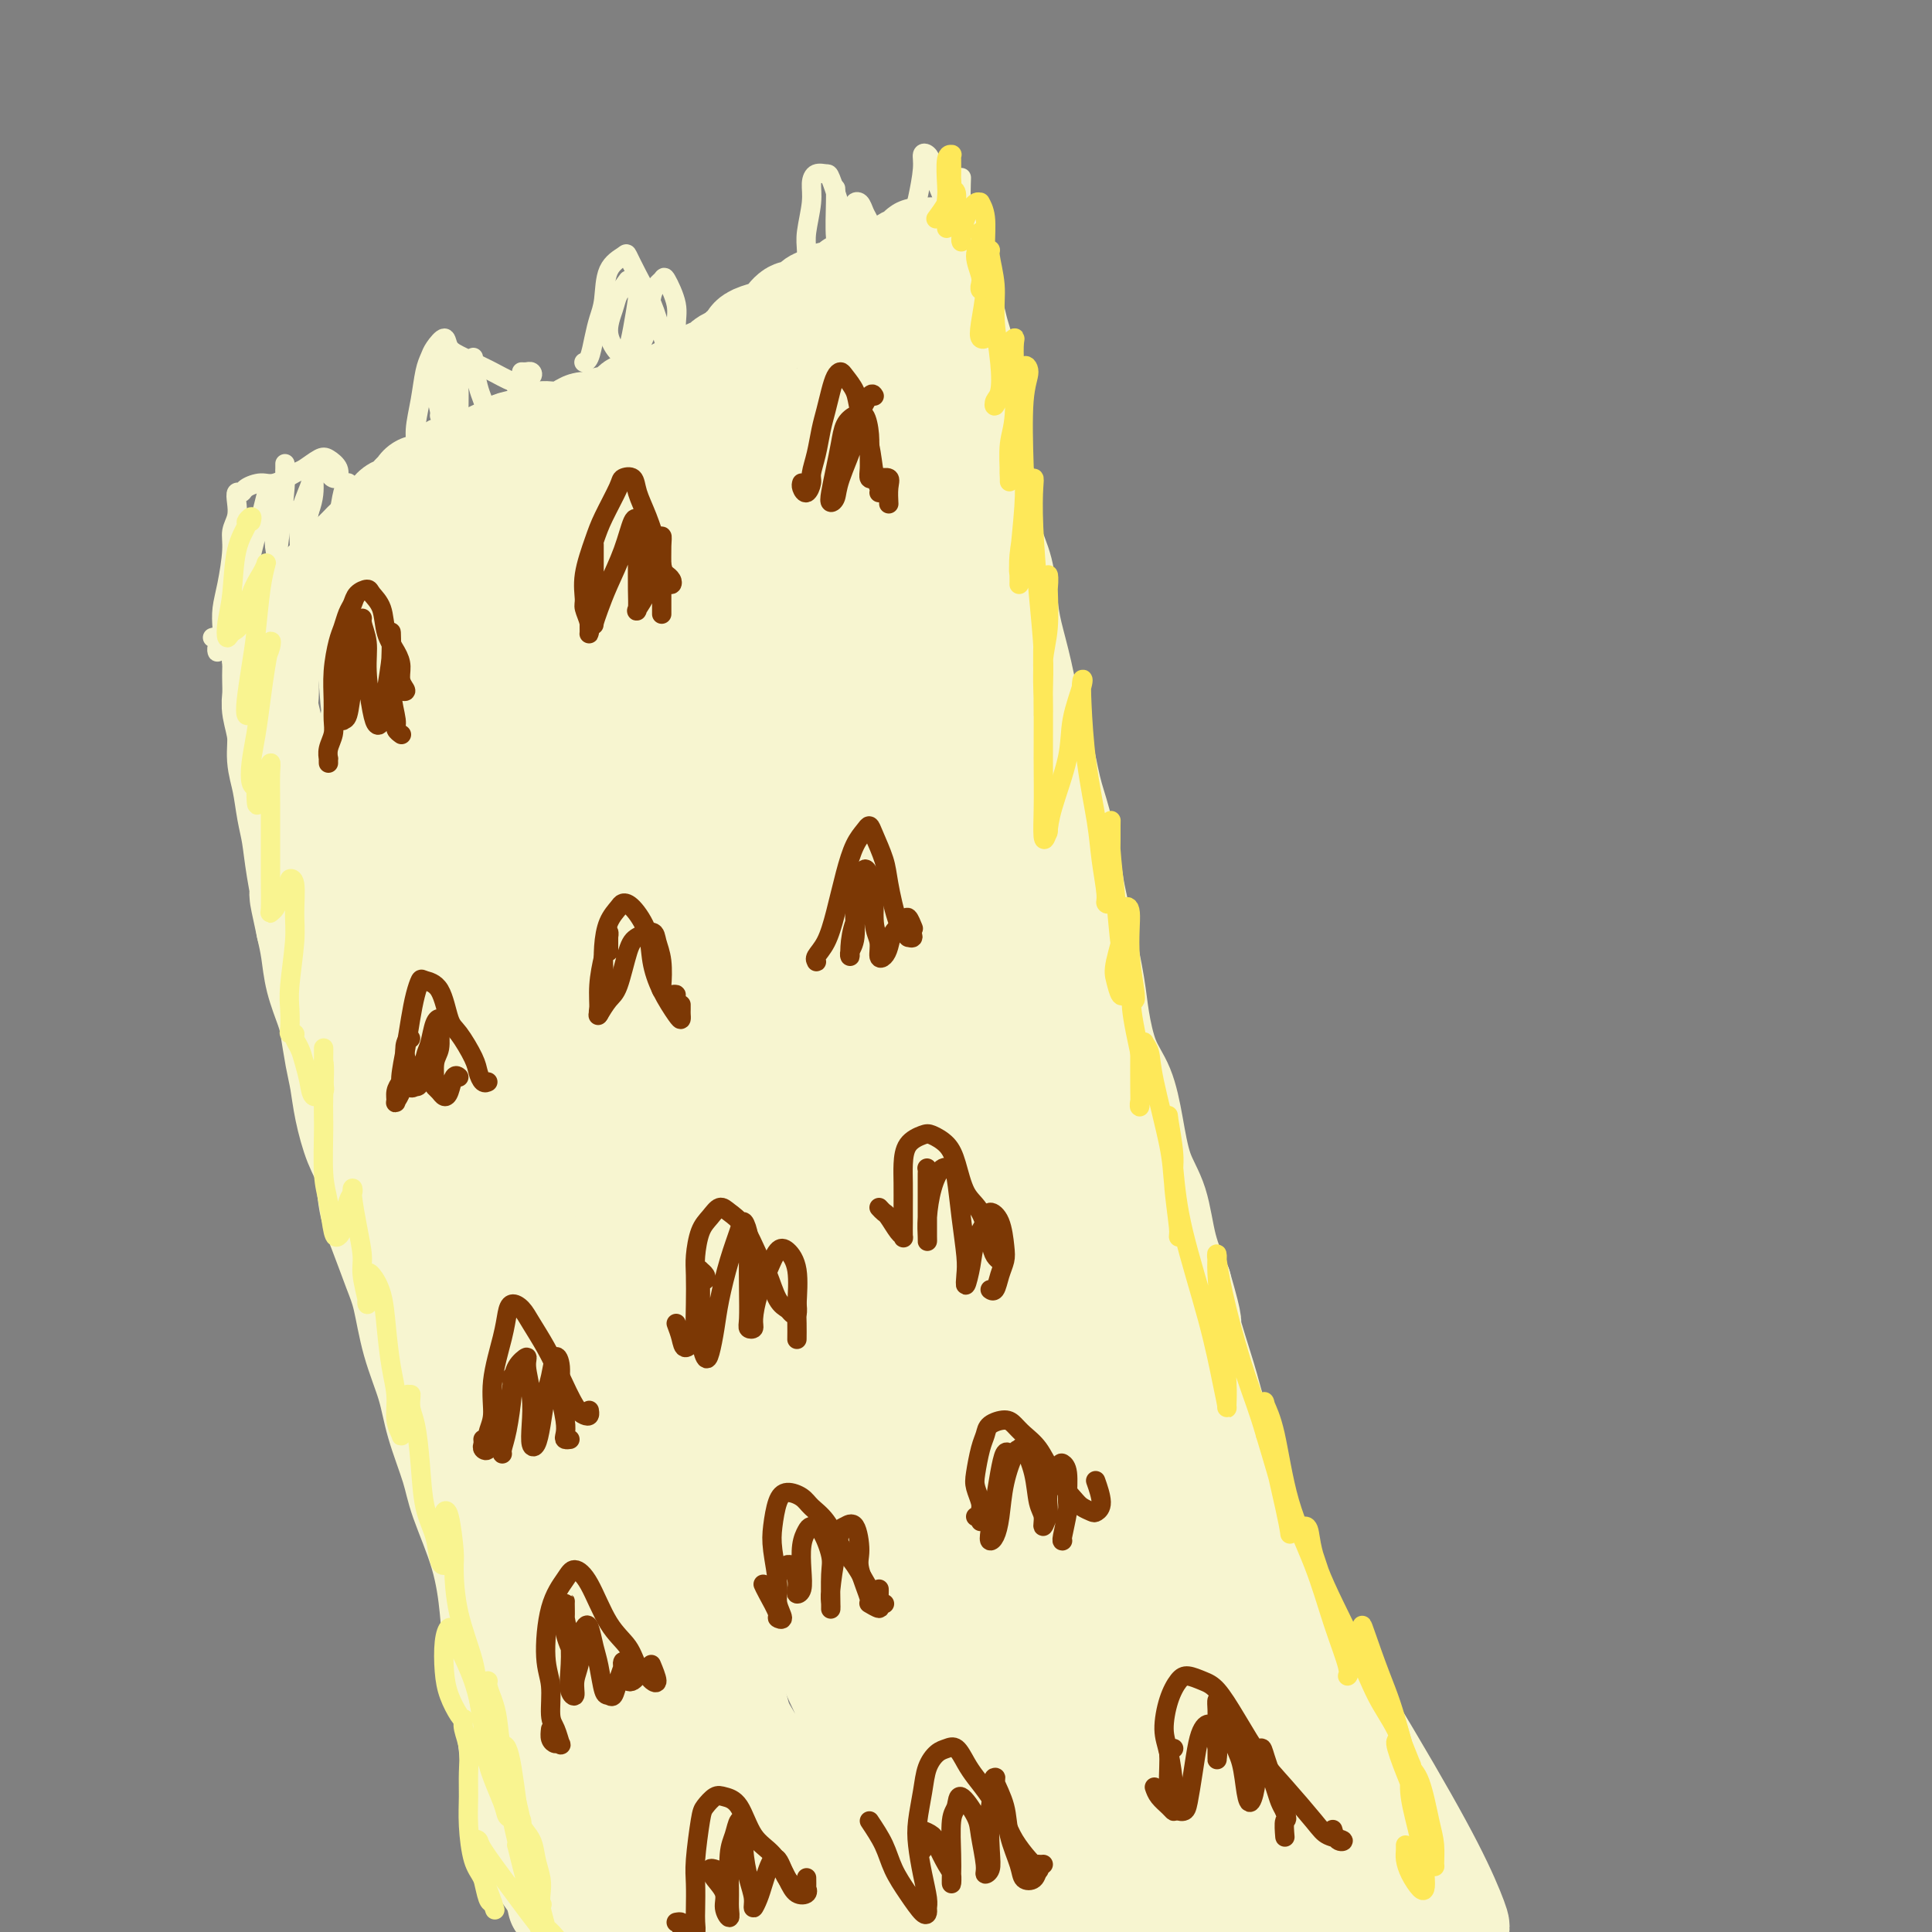 <svg viewBox='0 0 400 400' version='1.1' xmlns='http://www.w3.org/2000/svg' xmlns:xlink='http://www.w3.org/1999/xlink'><rect x="0" y="0" width="400" height="400" fill="#808080" stroke="none"/><g fill='none' stroke='#F7F5D0' stroke-width='20' stroke-linecap='round' stroke-linejoin='round'><path d='M115,394c0.059,0.264 0.119,0.528 0,0c-0.119,-0.528 -0.416,-1.847 -1,-3c-0.584,-1.153 -1.456,-2.139 -2,-3c-0.544,-0.861 -0.762,-1.598 -1,-3c-0.238,-1.402 -0.497,-3.470 -1,-5c-0.503,-1.530 -1.252,-2.520 -2,-4c-0.748,-1.480 -1.496,-3.448 -2,-6c-0.504,-2.552 -0.766,-5.689 -1,-8c-0.234,-2.311 -0.441,-3.797 -1,-7c-0.559,-3.203 -1.471,-8.124 -2,-12c-0.529,-3.876 -0.673,-6.709 -1,-10c-0.327,-3.291 -0.835,-7.041 -2,-11c-1.165,-3.959 -2.987,-8.127 -4,-11c-1.013,-2.873 -1.216,-4.452 -2,-7c-0.784,-2.548 -2.148,-6.064 -3,-9c-0.852,-2.936 -1.190,-5.292 -2,-8c-0.810,-2.708 -2.091,-5.768 -3,-9c-0.909,-3.232 -1.447,-6.636 -2,-9c-0.553,-2.364 -1.121,-3.686 -2,-6c-0.879,-2.314 -2.071,-5.618 -3,-8c-0.929,-2.382 -1.597,-3.841 -2,-6c-0.403,-2.159 -0.542,-5.019 -1,-7c-0.458,-1.981 -1.236,-3.083 -2,-5c-0.764,-1.917 -1.513,-4.650 -2,-7c-0.487,-2.350 -0.712,-4.318 -1,-6c-0.288,-1.682 -0.641,-3.078 -1,-5c-0.359,-1.922 -0.726,-4.368 -1,-6c-0.274,-1.632 -0.455,-2.448 -1,-4c-0.545,-1.552 -1.454,-3.841 -2,-6c-0.546,-2.159 -0.727,-4.188 -1,-6c-0.273,-1.812 -0.636,-3.406 -1,-5'/><path d='M63,192c-2.190,-9.911 -1.164,-6.187 -1,-6c0.164,0.187 -0.535,-3.162 -1,-6c-0.465,-2.838 -0.698,-5.163 -1,-7c-0.302,-1.837 -0.673,-3.184 -1,-5c-0.327,-1.816 -0.609,-4.099 -1,-6c-0.391,-1.901 -0.889,-3.419 -1,-5c-0.111,-1.581 0.166,-3.224 0,-5c-0.166,-1.776 -0.776,-3.684 -1,-5c-0.224,-1.316 -0.061,-2.038 0,-3c0.061,-0.962 0.019,-2.162 0,-3c-0.019,-0.838 -0.016,-1.314 0,-2c0.016,-0.686 0.045,-1.583 0,-2c-0.045,-0.417 -0.164,-0.355 0,-1c0.164,-0.645 0.611,-1.997 1,-3c0.389,-1.003 0.721,-1.656 1,-2c0.279,-0.344 0.505,-0.379 1,-1c0.495,-0.621 1.258,-1.828 2,-3c0.742,-1.172 1.463,-2.310 2,-3c0.537,-0.690 0.891,-0.933 2,-2c1.109,-1.067 2.972,-2.960 4,-4c1.028,-1.040 1.220,-1.228 2,-2c0.780,-0.772 2.148,-2.128 3,-3c0.852,-0.872 1.188,-1.260 2,-2c0.812,-0.740 2.102,-1.833 3,-3c0.898,-1.167 1.406,-2.408 2,-3c0.594,-0.592 1.276,-0.536 2,-1c0.724,-0.464 1.490,-1.447 2,-2c0.510,-0.553 0.766,-0.674 1,-1c0.234,-0.326 0.448,-0.857 1,-1c0.552,-0.143 1.444,0.102 2,0c0.556,-0.102 0.778,-0.551 1,-1'/><path d='M90,99c5.519,-5.438 2.816,-2.035 2,-1c-0.816,1.035 0.257,-0.300 1,-1c0.743,-0.700 1.158,-0.765 2,-1c0.842,-0.235 2.110,-0.640 3,-1c0.890,-0.360 1.401,-0.674 2,-1c0.599,-0.326 1.287,-0.666 2,-1c0.713,-0.334 1.451,-0.664 2,-1c0.549,-0.336 0.908,-0.678 2,-1c1.092,-0.322 2.915,-0.625 4,-1c1.085,-0.375 1.431,-0.822 2,-1c0.569,-0.178 1.360,-0.085 2,0c0.640,0.085 1.128,0.163 2,0c0.872,-0.163 2.128,-0.567 3,-1c0.872,-0.433 1.359,-0.894 2,-1c0.641,-0.106 1.435,0.144 2,0c0.565,-0.144 0.900,-0.683 2,-1c1.100,-0.317 2.966,-0.414 4,-1c1.034,-0.586 1.236,-1.663 2,-2c0.764,-0.337 2.091,0.064 3,0c0.909,-0.064 1.399,-0.595 2,-1c0.601,-0.405 1.312,-0.686 2,-1c0.688,-0.314 1.354,-0.663 2,-1c0.646,-0.337 1.272,-0.664 2,-1c0.728,-0.336 1.557,-0.681 2,-1c0.443,-0.319 0.499,-0.610 1,-1c0.501,-0.390 1.447,-0.878 2,-1c0.553,-0.122 0.712,0.122 1,0c0.288,-0.122 0.706,-0.610 1,-1c0.294,-0.390 0.464,-0.682 1,-1c0.536,-0.318 1.439,-0.662 2,-1c0.561,-0.338 0.781,-0.669 1,-1'/><path d='M153,72c3.372,-2.106 2.303,-1.872 2,-2c-0.303,-0.128 0.159,-0.617 1,-1c0.841,-0.383 2.059,-0.661 3,-1c0.941,-0.339 1.603,-0.739 2,-1c0.397,-0.261 0.529,-0.384 1,-1c0.471,-0.616 1.280,-1.724 2,-2c0.720,-0.276 1.353,0.282 2,0c0.647,-0.282 1.310,-1.404 2,-2c0.690,-0.596 1.406,-0.667 2,-1c0.594,-0.333 1.065,-0.928 2,-1c0.935,-0.072 2.333,0.379 3,0c0.667,-0.379 0.601,-1.589 1,-2c0.399,-0.411 1.262,-0.022 2,0c0.738,0.022 1.350,-0.324 2,-1c0.650,-0.676 1.339,-1.683 2,-2c0.661,-0.317 1.295,0.056 2,0c0.705,-0.056 1.480,-0.541 2,-1c0.520,-0.459 0.783,-0.894 1,-1c0.217,-0.106 0.388,0.115 1,0c0.612,-0.115 1.666,-0.567 2,-1c0.334,-0.433 -0.050,-0.848 0,-1c0.050,-0.152 0.534,-0.042 1,0c0.466,0.042 0.913,0.017 1,0c0.087,-0.017 -0.188,-0.026 0,0c0.188,0.026 0.838,0.086 1,0c0.162,-0.086 -0.163,-0.318 0,0c0.163,0.318 0.814,1.188 1,2c0.186,0.812 -0.095,1.568 0,2c0.095,0.432 0.564,0.539 1,1c0.436,0.461 0.839,1.274 1,2c0.161,0.726 0.081,1.363 0,2'/><path d='M196,60c0.641,1.714 0.744,1.499 1,2c0.256,0.501 0.663,1.720 1,3c0.337,1.280 0.602,2.622 1,4c0.398,1.378 0.929,2.791 1,4c0.071,1.209 -0.318,2.214 0,4c0.318,1.786 1.342,4.352 2,6c0.658,1.648 0.949,2.379 1,4c0.051,1.621 -0.137,4.132 0,6c0.137,1.868 0.600,3.093 1,5c0.400,1.907 0.736,4.496 1,7c0.264,2.504 0.455,4.924 1,7c0.545,2.076 1.444,3.808 2,6c0.556,2.192 0.768,4.843 1,7c0.232,2.157 0.485,3.819 1,6c0.515,2.181 1.292,4.883 2,8c0.708,3.117 1.345,6.651 2,9c0.655,2.349 1.326,3.513 2,6c0.674,2.487 1.349,6.295 2,9c0.651,2.705 1.278,4.305 2,7c0.722,2.695 1.541,6.485 2,9c0.459,2.515 0.559,3.753 1,6c0.441,2.247 1.224,5.501 2,9c0.776,3.499 1.545,7.243 2,10c0.455,2.757 0.596,4.525 1,7c0.404,2.475 1.071,5.655 2,8c0.929,2.345 2.121,3.853 3,6c0.879,2.147 1.445,4.932 2,8c0.555,3.068 1.097,6.420 2,9c0.903,2.580 2.166,4.387 3,7c0.834,2.613 1.238,6.032 2,9c0.762,2.968 1.881,5.484 3,8'/><path d='M245,266c2.922,10.019 1.726,7.567 2,9c0.274,1.433 2.018,6.750 3,10c0.982,3.250 1.204,4.432 2,7c0.796,2.568 2.167,6.522 3,9c0.833,2.478 1.128,3.480 2,6c0.872,2.520 2.320,6.559 3,9c0.680,2.441 0.591,3.286 1,5c0.409,1.714 1.315,4.298 2,7c0.685,2.702 1.147,5.523 2,7c0.853,1.477 2.096,1.609 3,3c0.904,1.391 1.467,4.040 2,6c0.533,1.960 1.035,3.231 2,5c0.965,1.769 2.393,4.038 3,6c0.607,1.962 0.393,3.619 1,5c0.607,1.381 2.034,2.486 3,4c0.966,1.514 1.470,3.437 2,5c0.530,1.563 1.087,2.767 2,4c0.913,1.233 2.184,2.496 3,4c0.816,1.504 1.178,3.249 2,5c0.822,1.751 2.103,3.507 3,5c0.897,1.493 1.410,2.722 2,4c0.590,1.278 1.257,2.604 2,4c0.743,1.396 1.561,2.862 2,4c0.439,1.138 0.499,1.948 1,3c0.501,1.052 1.445,2.348 2,3c0.555,0.652 0.723,0.662 1,1c0.277,0.338 0.663,1.005 1,2c0.337,0.995 0.627,2.318 1,3c0.373,0.682 0.831,0.722 1,1c0.169,0.278 0.048,0.794 0,1c-0.048,0.206 -0.024,0.103 0,0'/><path d='M304,413c5.565,11.930 -0.024,2.754 -3,-1c-2.976,-3.754 -3.340,-2.088 -4,-2c-0.660,0.088 -1.617,-1.404 -2,-2c-0.383,-0.596 -0.191,-0.298 0,0'/><path d='M127,354c-0.163,0.320 -0.326,0.639 -1,1c-0.674,0.361 -1.858,0.762 -2,3c-0.142,2.238 0.758,6.313 2,10c1.242,3.687 2.826,6.986 5,11c2.174,4.014 4.937,8.744 7,12c2.063,3.256 3.426,5.038 4,6c0.574,0.962 0.359,1.105 0,0c-0.359,-1.105 -0.863,-3.458 -2,-6c-1.137,-2.542 -2.907,-5.274 -6,-10c-3.093,-4.726 -7.508,-11.447 -11,-16c-3.492,-4.553 -6.062,-6.936 -8,-9c-1.938,-2.064 -3.245,-3.807 -4,-4c-0.755,-0.193 -0.958,1.163 0,4c0.958,2.837 3.076,7.156 5,12c1.924,4.844 3.653,10.215 6,15c2.347,4.785 5.312,8.985 7,12c1.688,3.015 2.099,4.845 3,6c0.901,1.155 2.291,1.634 3,1c0.709,-0.634 0.735,-2.379 -1,-6c-1.735,-3.621 -5.231,-9.116 -8,-14c-2.769,-4.884 -4.810,-9.158 -8,-13c-3.190,-3.842 -7.530,-7.254 -10,-9c-2.470,-1.746 -3.071,-1.828 -3,0c0.071,1.828 0.812,5.566 2,9c1.188,3.434 2.821,6.565 5,11c2.179,4.435 4.905,10.174 8,15c3.095,4.826 6.561,8.738 9,11c2.439,2.262 3.853,2.874 5,2c1.147,-0.874 2.029,-3.234 2,-6c-0.029,-2.766 -0.969,-5.937 -3,-12c-2.031,-6.063 -5.152,-15.018 -7,-21c-1.848,-5.982 -2.424,-8.991 -3,-12'/><path d='M123,357c-2.121,-7.730 -0.923,-4.555 1,-1c1.923,3.555 4.570,7.489 7,11c2.430,3.511 4.641,6.598 8,12c3.359,5.402 7.864,13.120 11,18c3.136,4.880 4.901,6.923 7,9c2.099,2.077 4.531,4.188 6,4c1.469,-0.188 1.974,-2.674 1,-8c-0.974,-5.326 -3.428,-13.493 -6,-21c-2.572,-7.507 -5.261,-14.356 -8,-21c-2.739,-6.644 -5.526,-13.084 -7,-17c-1.474,-3.916 -1.634,-5.310 -1,-5c0.634,0.310 2.064,2.323 5,7c2.936,4.677 7.379,12.016 12,20c4.621,7.984 9.421,16.611 13,23c3.579,6.389 5.936,10.541 9,14c3.064,3.459 6.835,6.226 9,7c2.165,0.774 2.723,-0.444 3,-3c0.277,-2.556 0.272,-6.451 -2,-14c-2.272,-7.549 -6.811,-18.754 -11,-28c-4.189,-9.246 -8.028,-16.535 -11,-24c-2.972,-7.465 -5.076,-15.107 -5,-17c0.076,-1.893 2.331,1.961 5,6c2.669,4.039 5.750,8.261 10,15c4.250,6.739 9.668,15.993 15,25c5.332,9.007 10.579,17.766 14,24c3.421,6.234 5.017,9.944 7,13c1.983,3.056 4.352,5.460 5,6c0.648,0.540 -0.424,-0.783 -3,-6c-2.576,-5.217 -6.655,-14.328 -11,-23c-4.345,-8.672 -8.956,-16.906 -13,-26c-4.044,-9.094 -7.522,-19.047 -11,-29'/><path d='M182,328c-5.322,-14.628 0.374,-9.198 5,-4c4.626,5.198 8.181,10.165 13,17c4.819,6.835 10.902,15.538 15,23c4.098,7.462 6.211,13.681 10,21c3.789,7.319 9.253,15.737 13,22c3.747,6.263 5.778,10.372 7,12c1.222,1.628 1.634,0.777 1,-1c-0.634,-1.777 -2.315,-4.478 -6,-11c-3.685,-6.522 -9.373,-16.864 -15,-28c-5.627,-11.136 -11.194,-23.065 -15,-32c-3.806,-8.935 -5.853,-14.876 -6,-17c-0.147,-2.124 1.606,-0.429 5,4c3.394,4.429 8.428,11.593 12,17c3.572,5.407 5.681,9.056 13,19c7.319,9.944 19.848,26.183 26,34c6.152,7.817 5.926,7.213 9,10c3.074,2.787 9.449,8.967 13,12c3.551,3.033 4.276,2.920 3,0c-1.276,-2.920 -4.555,-8.648 -8,-13c-3.445,-4.352 -7.055,-7.330 -16,-20c-8.945,-12.670 -23.226,-35.034 -31,-48c-7.774,-12.966 -9.043,-16.535 -10,-21c-0.957,-4.465 -1.603,-9.826 0,-11c1.603,-1.174 5.457,1.838 9,5c3.543,3.162 6.777,6.474 12,13c5.223,6.526 12.437,16.266 20,26c7.563,9.734 15.477,19.462 22,28c6.523,8.538 11.656,15.887 15,20c3.344,4.113 4.900,4.992 6,6c1.100,1.008 1.743,2.145 0,0c-1.743,-2.145 -5.871,-7.573 -10,-13'/><path d='M294,398c-5.310,-6.503 -13.585,-16.259 -22,-29c-8.415,-12.741 -16.970,-28.467 -23,-40c-6.030,-11.533 -9.535,-18.875 -12,-26c-2.465,-7.125 -3.890,-14.034 -4,-17c-0.110,-2.966 1.096,-1.988 4,2c2.904,3.988 7.507,10.987 12,18c4.493,7.013 8.877,14.039 15,24c6.123,9.961 13.984,22.858 20,33c6.016,10.142 10.187,17.528 13,23c2.813,5.472 4.268,9.030 5,11c0.732,1.970 0.740,2.352 0,2c-0.740,-0.352 -2.228,-1.437 -7,-7c-4.772,-5.563 -12.826,-15.605 -19,-23c-6.174,-7.395 -10.466,-12.142 -19,-28c-8.534,-15.858 -21.308,-42.827 -28,-59c-6.692,-16.173 -7.302,-21.549 -9,-30c-1.698,-8.451 -4.483,-19.978 -6,-27c-1.517,-7.022 -1.764,-9.540 -2,-11c-0.236,-1.460 -0.459,-1.862 0,0c0.459,1.862 1.600,5.989 5,15c3.400,9.011 9.057,22.906 16,40c6.943,17.094 15.170,37.389 21,51c5.830,13.611 9.264,20.540 13,29c3.736,8.460 7.775,18.451 10,24c2.225,5.549 2.634,6.656 2,6c-0.634,-0.656 -2.313,-3.074 -7,-10c-4.687,-6.926 -12.383,-18.359 -19,-29c-6.617,-10.641 -12.155,-20.492 -20,-38c-7.845,-17.508 -17.997,-42.675 -25,-66c-7.003,-23.325 -10.858,-44.807 -13,-59c-2.142,-14.193 -2.571,-21.096 -3,-28'/><path d='M192,149c-2.735,-14.767 -1.571,-8.184 -1,-6c0.571,2.184 0.551,-0.030 2,6c1.449,6.030 4.367,20.303 7,32c2.633,11.697 4.980,20.819 12,40c7.020,19.181 18.714,48.420 25,64c6.286,15.580 7.164,17.502 9,21c1.836,3.498 4.632,8.571 5,9c0.368,0.429 -1.690,-3.786 -4,-8c-2.310,-4.214 -4.870,-8.428 -10,-19c-5.130,-10.572 -12.829,-27.503 -21,-47c-8.171,-19.497 -16.814,-41.560 -23,-64c-6.186,-22.440 -9.914,-45.259 -12,-60c-2.086,-14.741 -2.531,-21.406 -3,-28c-0.469,-6.594 -0.963,-13.118 -1,-15c-0.037,-1.882 0.384,0.878 1,8c0.616,7.122 1.429,18.605 5,36c3.571,17.395 9.902,40.701 15,58c5.098,17.299 8.964,28.589 14,42c5.036,13.411 11.243,28.941 15,39c3.757,10.059 5.065,14.648 6,17c0.935,2.352 1.499,2.469 1,1c-0.499,-1.469 -2.060,-4.523 -6,-12c-3.940,-7.477 -10.259,-19.378 -16,-35c-5.741,-15.622 -10.903,-34.966 -16,-55c-5.097,-20.034 -10.129,-40.758 -13,-58c-2.871,-17.242 -3.581,-31.000 -4,-39c-0.419,-8.000 -0.546,-10.240 -1,-12c-0.454,-1.760 -1.235,-3.039 -2,-2c-0.765,1.039 -1.514,4.395 -1,14c0.514,9.605 2.290,25.459 5,41c2.710,15.541 6.355,30.771 10,46'/><path d='M190,163c5.316,19.055 13.605,43.694 21,64c7.395,20.306 13.896,36.281 18,47c4.104,10.719 5.809,16.184 8,22c2.191,5.816 4.866,11.985 6,14c1.134,2.015 0.727,-0.124 -1,-5c-1.727,-4.876 -4.776,-12.488 -10,-27c-5.224,-14.512 -12.625,-35.924 -18,-53c-5.375,-17.076 -8.725,-29.815 -12,-50c-3.275,-20.185 -6.475,-47.817 -8,-67c-1.525,-19.183 -1.376,-29.916 -1,-35c0.376,-5.084 0.979,-4.518 1,-3c0.021,1.518 -0.539,3.989 0,11c0.539,7.011 2.177,18.562 5,35c2.823,16.438 6.830,37.765 12,59c5.170,21.235 11.504,42.379 16,60c4.496,17.621 7.154,31.718 9,41c1.846,9.282 2.879,13.750 4,18c1.121,4.250 2.328,8.283 2,9c-0.328,0.717 -2.193,-1.881 -7,-11c-4.807,-9.119 -12.558,-24.760 -19,-39c-6.442,-14.240 -11.575,-27.080 -17,-48c-5.425,-20.920 -11.143,-49.920 -14,-73c-2.857,-23.080 -2.853,-40.240 -3,-51c-0.147,-10.760 -0.443,-15.122 -1,-15c-0.557,0.122 -1.373,4.726 -2,10c-0.627,5.274 -1.063,11.219 -1,26c0.063,14.781 0.625,38.400 3,63c2.375,24.600 6.565,50.181 11,74c4.435,23.819 9.117,45.874 12,60c2.883,14.126 3.967,20.322 5,26c1.033,5.678 2.017,10.839 3,16'/><path d='M212,341c4.352,26.216 -0.269,3.754 -3,-6c-2.731,-9.754 -3.572,-6.802 -11,-22c-7.428,-15.198 -21.445,-48.547 -30,-72c-8.555,-23.453 -11.650,-37.012 -14,-58c-2.350,-20.988 -3.955,-49.406 -4,-67c-0.045,-17.594 1.471,-24.366 2,-28c0.529,-3.634 0.072,-4.132 0,-1c-0.072,3.132 0.241,9.893 1,24c0.759,14.107 1.964,35.561 6,61c4.036,25.439 10.904,54.864 16,76c5.096,21.136 8.422,33.983 13,48c4.578,14.017 10.409,29.204 14,39c3.591,9.796 4.944,14.201 4,12c-0.944,-2.201 -4.184,-11.008 -6,-16c-1.816,-4.992 -2.206,-6.168 -7,-17c-4.794,-10.832 -13.991,-31.320 -23,-55c-9.009,-23.680 -17.831,-50.552 -23,-75c-5.169,-24.448 -6.687,-46.474 -7,-60c-0.313,-13.526 0.577,-18.554 1,-20c0.423,-1.446 0.378,0.690 1,6c0.622,5.310 1.910,13.793 5,29c3.090,15.207 7.981,37.139 13,55c5.019,17.861 10.167,31.652 17,49c6.833,17.348 15.351,38.253 21,52c5.649,13.747 8.429,20.335 10,24c1.571,3.665 1.935,4.408 1,1c-0.935,-3.408 -3.168,-10.966 -6,-19c-2.832,-8.034 -6.264,-16.545 -12,-33c-5.736,-16.455 -13.775,-40.853 -20,-67c-6.225,-26.147 -10.636,-54.042 -12,-73c-1.364,-18.958 0.318,-28.979 2,-39'/><path d='M161,89c1.133,-6.127 2.967,-1.945 4,2c1.033,3.945 1.266,7.655 3,19c1.734,11.345 4.969,30.327 10,52c5.031,21.673 11.858,46.038 19,69c7.142,22.962 14.599,44.523 19,58c4.401,13.477 5.747,18.871 7,24c1.253,5.129 2.413,9.992 2,11c-0.413,1.008 -2.398,-1.840 -7,-10c-4.602,-8.160 -11.822,-21.631 -18,-34c-6.178,-12.369 -11.315,-23.635 -18,-43c-6.685,-19.365 -14.916,-46.830 -19,-70c-4.084,-23.170 -4.019,-42.046 -4,-53c0.019,-10.954 -0.009,-13.986 0,-13c0.009,0.986 0.054,5.991 0,11c-0.054,5.009 -0.209,10.023 2,26c2.209,15.977 6.780,42.916 11,63c4.220,20.084 8.089,33.311 16,56c7.911,22.689 19.864,54.839 26,71c6.136,16.161 6.456,16.333 7,17c0.544,0.667 1.313,1.830 0,-1c-1.313,-2.830 -4.709,-9.653 -11,-23c-6.291,-13.347 -15.476,-33.219 -23,-50c-7.524,-16.781 -13.387,-30.473 -19,-53c-5.613,-22.527 -10.976,-53.890 -13,-76c-2.024,-22.110 -0.710,-34.965 0,-41c0.710,-6.035 0.817,-5.248 1,-2c0.183,3.248 0.441,8.956 1,20c0.559,11.044 1.418,27.424 4,48c2.582,20.576 6.888,45.347 13,70c6.112,24.653 14.032,49.186 19,65c4.968,15.814 6.984,22.907 9,30'/><path d='M202,332c5.423,18.298 4.979,16.544 4,15c-0.979,-1.544 -2.494,-2.878 -8,-12c-5.506,-9.122 -15.002,-26.031 -23,-41c-7.998,-14.969 -14.499,-27.999 -22,-52c-7.501,-24.001 -16.002,-58.974 -19,-87c-2.998,-28.026 -0.492,-49.104 1,-61c1.492,-11.896 1.969,-14.610 2,-11c0.031,3.610 -0.383,13.545 -1,23c-0.617,9.455 -1.436,18.431 -2,36c-0.564,17.569 -0.874,43.733 1,69c1.874,25.267 5.930,49.639 11,70c5.070,20.361 11.153,36.712 15,46c3.847,9.288 5.457,11.515 7,12c1.543,0.485 3.018,-0.770 1,-9c-2.018,-8.230 -7.528,-23.433 -12,-35c-4.472,-11.567 -7.905,-19.498 -14,-45c-6.095,-25.502 -14.851,-68.574 -18,-94c-3.149,-25.426 -0.692,-33.207 1,-41c1.692,-7.793 2.618,-15.598 2,-16c-0.618,-0.402 -2.780,6.598 -4,13c-1.220,6.402 -1.497,12.204 -2,27c-0.503,14.796 -1.232,38.584 0,62c1.232,23.416 4.423,46.458 9,67c4.577,20.542 10.538,38.584 15,50c4.462,11.416 7.426,16.206 10,19c2.574,2.794 4.760,3.591 5,0c0.240,-3.591 -1.466,-11.570 -6,-24c-4.534,-12.430 -11.896,-29.311 -20,-53c-8.104,-23.689 -16.951,-54.185 -21,-77c-4.049,-22.815 -3.300,-37.947 -3,-49c0.300,-11.053 0.150,-18.026 0,-25'/><path d='M111,109c-0.972,-10.176 -1.903,1.383 -3,15c-1.097,13.617 -2.361,29.293 -3,44c-0.639,14.707 -0.654,28.445 2,49c2.654,20.555 7.978,47.926 14,69c6.022,21.074 12.743,35.851 18,45c5.257,9.149 9.051,12.670 11,11c1.949,-1.670 2.053,-8.530 1,-15c-1.053,-6.470 -3.263,-12.548 -9,-26c-5.737,-13.452 -15.000,-34.277 -23,-58c-8.000,-23.723 -14.737,-50.344 -18,-71c-3.263,-20.656 -3.054,-35.348 -3,-43c0.054,-7.652 -0.049,-8.263 -1,-5c-0.951,3.263 -2.750,10.399 -3,25c-0.250,14.601 1.050,36.666 2,53c0.950,16.334 1.551,26.936 8,48c6.449,21.064 18.747,52.591 26,69c7.253,16.409 9.462,17.699 13,20c3.538,2.301 8.406,5.612 10,4c1.594,-1.612 -0.087,-8.147 -2,-14c-1.913,-5.853 -4.059,-11.023 -11,-24c-6.941,-12.977 -18.678,-33.762 -28,-57c-9.322,-23.238 -16.227,-48.928 -20,-69c-3.773,-20.072 -4.412,-34.526 -5,-42c-0.588,-7.474 -1.124,-7.966 -2,-7c-0.876,0.966 -2.090,3.392 -3,10c-0.910,6.608 -1.514,17.398 0,36c1.514,18.602 5.146,45.015 9,65c3.854,19.985 7.930,33.542 15,50c7.070,16.458 17.134,35.816 25,48c7.866,12.184 13.533,17.196 17,19c3.467,1.804 4.733,0.402 6,-1'/><path d='M154,357c-0.794,-5.427 -5.778,-18.495 -11,-30c-5.222,-11.505 -10.683,-21.448 -19,-40c-8.317,-18.552 -19.492,-45.713 -26,-72c-6.508,-26.287 -8.351,-51.699 -9,-67c-0.649,-15.301 -0.104,-20.492 0,-23c0.104,-2.508 -0.234,-2.334 -2,3c-1.766,5.334 -4.961,15.829 -6,33c-1.039,17.171 0.077,41.019 2,60c1.923,18.981 4.653,33.094 10,51c5.347,17.906 13.313,39.605 21,54c7.687,14.395 15.097,21.488 20,25c4.903,3.512 7.298,3.445 8,0c0.702,-3.445 -0.290,-10.268 -2,-17c-1.710,-6.732 -4.138,-13.371 -10,-27c-5.862,-13.629 -15.159,-34.246 -22,-57c-6.841,-22.754 -11.225,-47.644 -13,-69c-1.775,-21.356 -0.939,-39.178 0,-49c0.939,-9.822 1.982,-11.644 2,-12c0.018,-0.356 -0.987,0.755 -2,4c-1.013,3.245 -2.032,8.625 -3,15c-0.968,6.375 -1.884,13.745 -2,22c-0.116,8.255 0.568,17.393 1,24c0.432,6.607 0.612,10.681 1,14c0.388,3.319 0.982,5.881 2,6c1.018,0.119 2.459,-2.207 3,-5c0.541,-2.793 0.184,-6.053 0,-11c-0.184,-4.947 -0.193,-11.583 -1,-19c-0.807,-7.417 -2.412,-15.617 -4,-23c-1.588,-7.383 -3.158,-13.949 -4,-18c-0.842,-4.051 -0.955,-5.586 -2,-5c-1.045,0.586 -3.023,3.293 -5,6'/><path d='M81,130c-1.533,3.352 -2.865,8.730 -4,15c-1.135,6.270 -2.074,13.430 -3,19c-0.926,5.570 -1.839,9.550 -2,12c-0.161,2.450 0.429,3.370 1,4c0.571,0.630 1.124,0.968 2,0c0.876,-0.968 2.074,-3.243 3,-7c0.926,-3.757 1.578,-8.996 2,-13c0.422,-4.004 0.613,-6.774 1,-11c0.387,-4.226 0.969,-9.908 1,-13c0.031,-3.092 -0.488,-3.593 -1,-4c-0.512,-0.407 -1.017,-0.721 -2,0c-0.983,0.721 -2.444,2.475 -3,4c-0.556,1.525 -0.206,2.819 0,5c0.206,2.181 0.269,5.247 1,8c0.731,2.753 2.131,5.191 4,6c1.869,0.809 4.207,-0.013 6,-1c1.793,-0.987 3.041,-2.140 5,-5c1.959,-2.860 4.630,-7.426 7,-12c2.370,-4.574 4.441,-9.157 6,-14c1.559,-4.843 2.607,-9.948 3,-15c0.393,-5.052 0.131,-10.053 0,-13c-0.131,-2.947 -0.132,-3.840 -1,-4c-0.868,-0.160 -2.604,0.415 -5,3c-2.396,2.585 -5.454,7.181 -8,14c-2.546,6.819 -4.582,15.860 -6,23c-1.418,7.140 -2.220,12.377 -2,21c0.220,8.623 1.462,20.631 4,32c2.538,11.369 6.371,22.099 12,32c5.629,9.901 13.054,18.973 21,26c7.946,7.027 16.413,12.008 23,15c6.587,2.992 11.293,3.996 16,5'/><path d='M162,262c6.069,0.833 13.240,0.416 19,-2c5.760,-2.416 10.108,-6.829 13,-13c2.892,-6.171 4.329,-14.099 5,-21c0.671,-6.901 0.575,-12.774 -1,-22c-1.575,-9.226 -4.630,-21.805 -7,-31c-2.370,-9.195 -4.057,-15.006 -5,-18c-0.943,-2.994 -1.144,-3.171 -2,4c-0.856,7.171 -2.368,21.691 -3,32c-0.632,10.309 -0.383,16.408 2,31c2.383,14.592 6.900,37.677 11,55c4.100,17.323 7.783,28.883 14,44c6.217,15.117 14.966,33.792 22,47c7.034,13.208 12.351,20.949 17,27c4.649,6.051 8.628,10.413 12,13c3.372,2.587 6.137,3.398 8,3c1.863,-0.398 2.823,-2.006 2,-6c-0.823,-3.994 -3.429,-10.372 -7,-19c-3.571,-8.628 -8.106,-19.504 -13,-32c-4.894,-12.496 -10.145,-26.612 -13,-36c-2.855,-9.388 -3.312,-14.048 -4,-18c-0.688,-3.952 -1.605,-7.196 -1,-7c0.605,0.196 2.734,3.833 5,7c2.266,3.167 4.671,5.865 10,16c5.329,10.135 13.584,27.706 19,39c5.416,11.294 7.995,16.312 12,24c4.005,7.688 9.437,18.047 13,25c3.563,6.953 5.256,10.498 7,13c1.744,2.502 3.540,3.959 2,1c-1.540,-2.959 -6.415,-10.335 -11,-17c-4.585,-6.665 -8.882,-12.619 -15,-23c-6.118,-10.381 -14.059,-25.191 -22,-40'/><path d='M251,338c-9.262,-16.820 -9.417,-19.371 -10,-23c-0.583,-3.629 -1.596,-8.338 0,-8c1.596,0.338 5.800,5.722 10,12c4.200,6.278 8.397,13.448 13,22c4.603,8.552 9.612,18.485 13,26c3.388,7.515 5.157,12.613 8,19c2.843,6.387 6.762,14.062 9,19c2.238,4.938 2.795,7.137 3,9c0.205,1.863 0.059,3.389 0,4c-0.059,0.611 -0.029,0.305 0,0'/></g>
<g fill='none' stroke='#7C3805' stroke-width='4' stroke-linecap='round' stroke-linejoin='round'><path d='M68,158c-0.008,-0.464 -0.016,-0.928 0,-1c0.016,-0.072 0.057,0.247 0,0c-0.057,-0.247 -0.212,-1.060 0,-2c0.212,-0.940 0.792,-2.006 1,-3c0.208,-0.994 0.045,-1.918 0,-3c-0.045,-1.082 0.029,-2.324 0,-4c-0.029,-1.676 -0.162,-3.786 0,-6c0.162,-2.214 0.620,-4.533 1,-6c0.380,-1.467 0.683,-2.082 1,-3c0.317,-0.918 0.647,-2.139 1,-3c0.353,-0.861 0.729,-1.362 1,-2c0.271,-0.638 0.439,-1.413 1,-2c0.561,-0.587 1.516,-0.985 2,-1c0.484,-0.015 0.498,0.355 1,1c0.502,0.645 1.492,1.566 2,3c0.508,1.434 0.533,3.383 1,5c0.467,1.617 1.375,2.903 2,4c0.625,1.097 0.966,2.007 1,3c0.034,0.993 -0.238,2.070 0,3c0.238,0.930 0.987,1.712 1,2c0.013,0.288 -0.711,0.082 -1,0c-0.289,-0.082 -0.145,-0.041 0,0'/><path d='M122,129c-0.002,0.320 -0.004,0.640 0,1c0.004,0.360 0.016,0.762 0,1c-0.016,0.238 -0.058,0.314 0,0c0.058,-0.314 0.218,-1.017 0,-2c-0.218,-0.983 -0.814,-2.245 -1,-3c-0.186,-0.755 0.038,-1.004 0,-2c-0.038,-0.996 -0.338,-2.739 0,-5c0.338,-2.261 1.313,-5.039 2,-7c0.687,-1.961 1.086,-3.106 2,-5c0.914,-1.894 2.342,-4.536 3,-6c0.658,-1.464 0.547,-1.750 1,-2c0.453,-0.250 1.469,-0.465 2,0c0.531,0.465 0.576,1.609 1,3c0.424,1.391 1.227,3.029 2,5c0.773,1.971 1.514,4.277 2,6c0.486,1.723 0.715,2.864 1,4c0.285,1.136 0.626,2.266 1,3c0.374,0.734 0.781,1.073 1,1c0.219,-0.073 0.251,-0.558 0,-1c-0.251,-0.442 -0.786,-0.841 -1,-1c-0.214,-0.159 -0.107,-0.080 0,0'/><path d='M166,100c-0.081,0.259 -0.162,0.517 0,1c0.162,0.483 0.568,1.189 1,1c0.432,-0.189 0.889,-1.274 1,-2c0.111,-0.726 -0.125,-1.093 0,-2c0.125,-0.907 0.611,-2.355 1,-4c0.389,-1.645 0.682,-3.489 1,-5c0.318,-1.511 0.661,-2.691 1,-4c0.339,-1.309 0.672,-2.748 1,-4c0.328,-1.252 0.650,-2.316 1,-3c0.350,-0.684 0.727,-0.989 1,-1c0.273,-0.011 0.440,0.272 1,1c0.560,0.728 1.513,1.900 2,3c0.487,1.100 0.509,2.127 1,4c0.491,1.873 1.452,4.593 2,7c0.548,2.407 0.683,4.501 1,6c0.317,1.499 0.816,2.404 1,3c0.184,0.596 0.053,0.885 0,1c-0.053,0.115 -0.026,0.058 0,0'/><path d='M83,224c-0.431,0.631 -0.862,1.263 -1,2c-0.138,0.737 0.019,1.581 0,2c-0.019,0.419 -0.212,0.413 0,0c0.212,-0.413 0.830,-1.233 1,-2c0.170,-0.767 -0.109,-1.481 0,-3c0.109,-1.519 0.605,-3.844 1,-6c0.395,-2.156 0.690,-4.145 1,-6c0.310,-1.855 0.636,-3.576 1,-5c0.364,-1.424 0.768,-2.550 1,-3c0.232,-0.450 0.293,-0.223 1,0c0.707,0.223 2.059,0.444 3,2c0.941,1.556 1.470,4.449 2,6c0.530,1.551 1.060,1.761 2,3c0.940,1.239 2.291,3.509 3,5c0.709,1.491 0.778,2.204 1,3c0.222,0.796 0.598,1.676 1,2c0.402,0.324 0.829,0.093 1,0c0.171,-0.093 0.085,-0.046 0,0'/><path d='M124,210c-0.112,-0.060 -0.224,-0.119 0,-1c0.224,-0.881 0.785,-2.582 1,-4c0.215,-1.418 0.085,-2.552 0,-4c-0.085,-1.448 -0.123,-3.211 0,-5c0.123,-1.789 0.408,-3.604 1,-5c0.592,-1.396 1.492,-2.374 2,-3c0.508,-0.626 0.624,-0.900 1,-1c0.376,-0.100 1.011,-0.027 2,1c0.989,1.027 2.332,3.008 3,5c0.668,1.992 0.662,3.995 1,6c0.338,2.005 1.019,4.013 2,6c0.981,1.987 2.263,3.954 3,5c0.737,1.046 0.930,1.170 1,1c0.070,-0.170 0.019,-0.633 0,-1c-0.019,-0.367 -0.005,-0.637 0,-1c0.005,-0.363 0.001,-0.818 0,-1c-0.001,-0.182 -0.001,-0.091 0,0'/><path d='M169,198c-0.013,0.407 -0.026,0.815 0,1c0.026,0.185 0.090,0.148 0,0c-0.090,-0.148 -0.334,-0.406 0,-1c0.334,-0.594 1.245,-1.524 2,-3c0.755,-1.476 1.354,-3.496 2,-6c0.646,-2.504 1.338,-5.491 2,-8c0.662,-2.509 1.295,-4.541 2,-6c0.705,-1.459 1.484,-2.345 2,-3c0.516,-0.655 0.771,-1.080 1,-1c0.229,0.080 0.433,0.666 1,2c0.567,1.334 1.495,3.414 2,5c0.505,1.586 0.585,2.676 1,5c0.415,2.324 1.165,5.883 2,8c0.835,2.117 1.754,2.791 2,3c0.246,0.209 -0.181,-0.047 0,0c0.181,0.047 0.972,0.397 1,0c0.028,-0.397 -0.706,-1.542 -1,-2c-0.294,-0.458 -0.147,-0.229 0,0'/><path d='M100,298c0.033,0.328 0.066,0.656 0,1c-0.066,0.344 -0.230,0.704 0,1c0.230,0.296 0.853,0.527 1,0c0.147,-0.527 -0.182,-1.811 0,-3c0.182,-1.189 0.874,-2.284 1,-4c0.126,-1.716 -0.314,-4.052 0,-7c0.314,-2.948 1.382,-6.509 2,-9c0.618,-2.491 0.788,-3.911 1,-5c0.212,-1.089 0.468,-1.848 1,-2c0.532,-0.152 1.339,0.302 2,1c0.661,0.698 1.175,1.641 2,3c0.825,1.359 1.962,3.136 3,5c1.038,1.864 1.977,3.816 3,6c1.023,2.184 2.131,4.599 3,6c0.869,1.401 1.501,1.788 2,2c0.499,0.212 0.865,0.249 1,0c0.135,-0.249 0.039,-0.786 0,-1c-0.039,-0.214 -0.019,-0.107 0,0'/><path d='M140,274c0.370,0.989 0.740,1.978 1,3c0.260,1.022 0.410,2.076 1,2c0.590,-0.076 1.622,-1.281 2,-2c0.378,-0.719 0.104,-0.951 0,-2c-0.104,-1.049 -0.036,-2.913 0,-5c0.036,-2.087 0.040,-4.396 0,-6c-0.040,-1.604 -0.125,-2.505 0,-4c0.125,-1.495 0.459,-3.586 1,-5c0.541,-1.414 1.289,-2.153 2,-3c0.711,-0.847 1.384,-1.804 2,-2c0.616,-0.196 1.176,0.367 2,1c0.824,0.633 1.912,1.335 3,3c1.088,1.665 2.175,4.292 3,6c0.825,1.708 1.388,2.498 2,4c0.612,1.502 1.274,3.716 2,5c0.726,1.284 1.515,1.640 2,2c0.485,0.360 0.666,0.725 1,1c0.334,0.275 0.821,0.459 1,0c0.179,-0.459 0.051,-1.560 0,-2c-0.051,-0.440 -0.026,-0.220 0,0'/><path d='M182,250c0.362,0.394 0.724,0.788 1,1c0.276,0.212 0.466,0.244 1,1c0.534,0.756 1.411,2.238 2,3c0.589,0.762 0.890,0.805 1,1c0.110,0.195 0.029,0.542 0,0c-0.029,-0.542 -0.007,-1.973 0,-3c0.007,-1.027 -0.002,-1.652 0,-3c0.002,-1.348 0.016,-3.420 0,-5c-0.016,-1.580 -0.061,-2.667 0,-4c0.061,-1.333 0.229,-2.911 1,-4c0.771,-1.089 2.145,-1.687 3,-2c0.855,-0.313 1.191,-0.341 2,0c0.809,0.341 2.090,1.050 3,2c0.910,0.950 1.448,2.142 2,4c0.552,1.858 1.118,4.382 2,6c0.882,1.618 2.079,2.328 3,4c0.921,1.672 1.567,4.304 2,6c0.433,1.696 0.652,2.455 1,3c0.348,0.545 0.824,0.878 1,1c0.176,0.122 0.050,0.035 0,0c-0.050,-0.035 -0.025,-0.017 0,0'/><path d='M114,358c-0.084,0.726 -0.169,1.453 0,2c0.169,0.547 0.591,0.915 1,1c0.409,0.085 0.804,-0.111 1,0c0.196,0.111 0.192,0.531 0,0c-0.192,-0.531 -0.572,-2.013 -1,-3c-0.428,-0.987 -0.903,-1.478 -1,-3c-0.097,-1.522 0.186,-4.073 0,-6c-0.186,-1.927 -0.840,-3.230 -1,-6c-0.160,-2.770 0.175,-7.007 1,-10c0.825,-2.993 2.140,-4.742 3,-6c0.860,-1.258 1.266,-2.026 2,-2c0.734,0.026 1.797,0.847 3,3c1.203,2.153 2.545,5.638 4,8c1.455,2.362 3.021,3.603 4,5c0.979,1.397 1.369,2.952 2,4c0.631,1.048 1.503,1.590 2,2c0.497,0.410 0.618,0.687 1,1c0.382,0.313 1.026,0.661 1,0c-0.026,-0.661 -0.722,-2.332 -1,-3c-0.278,-0.668 -0.139,-0.334 0,0'/><path d='M158,328c0.186,0.418 0.371,0.835 1,2c0.629,1.165 1.700,3.077 2,4c0.300,0.923 -0.172,0.855 0,1c0.172,0.145 0.988,0.501 1,0c0.012,-0.501 -0.779,-1.860 -1,-3c-0.221,-1.140 0.128,-2.061 0,-4c-0.128,-1.939 -0.732,-4.895 -1,-7c-0.268,-2.105 -0.200,-3.357 0,-5c0.200,-1.643 0.532,-3.677 1,-5c0.468,-1.323 1.073,-1.936 2,-2c0.927,-0.064 2.177,0.421 3,1c0.823,0.579 1.221,1.253 2,2c0.779,0.747 1.939,1.566 3,3c1.061,1.434 2.021,3.482 3,5c0.979,1.518 1.975,2.505 3,4c1.025,1.495 2.078,3.497 3,5c0.922,1.503 1.711,2.508 2,3c0.289,0.492 0.077,0.472 0,0c-0.077,-0.472 -0.021,-1.396 0,-2c0.021,-0.604 0.006,-0.887 0,-1c-0.006,-0.113 -0.003,-0.057 0,0'/><path d='M202,314c0.421,-0.163 0.841,-0.326 1,0c0.159,0.326 0.056,1.142 0,1c-0.056,-0.142 -0.065,-1.242 0,-2c0.065,-0.758 0.203,-1.176 0,-2c-0.203,-0.824 -0.747,-2.055 -1,-3c-0.253,-0.945 -0.216,-1.602 0,-3c0.216,-1.398 0.610,-3.535 1,-5c0.390,-1.465 0.775,-2.257 1,-3c0.225,-0.743 0.290,-1.435 1,-2c0.710,-0.565 2.065,-1.002 3,-1c0.935,0.002 1.451,0.445 2,1c0.549,0.555 1.130,1.223 2,2c0.870,0.777 2.030,1.662 3,3c0.970,1.338 1.751,3.130 3,5c1.249,1.870 2.966,3.818 4,5c1.034,1.182 1.384,1.598 2,2c0.616,0.402 1.499,0.790 2,1c0.501,0.210 0.619,0.242 1,0c0.381,-0.242 1.026,-0.757 1,-2c-0.026,-1.243 -0.722,-3.212 -1,-4c-0.278,-0.788 -0.139,-0.394 0,0'/><path d='M140,398c0.447,-0.082 0.894,-0.164 1,0c0.106,0.164 -0.129,0.574 0,1c0.129,0.426 0.623,0.867 1,1c0.377,0.133 0.637,-0.043 1,0c0.363,0.043 0.828,0.305 1,0c0.172,-0.305 0.049,-1.177 0,-2c-0.049,-0.823 -0.025,-1.595 0,-3c0.025,-1.405 0.051,-3.441 0,-5c-0.051,-1.559 -0.180,-2.639 0,-5c0.180,-2.361 0.670,-6.004 1,-8c0.330,-1.996 0.499,-2.347 1,-3c0.501,-0.653 1.334,-1.608 2,-2c0.666,-0.392 1.165,-0.223 2,0c0.835,0.223 2.005,0.498 3,2c0.995,1.502 1.815,4.232 3,6c1.185,1.768 2.734,2.575 4,4c1.266,1.425 2.248,3.470 3,5c0.752,1.530 1.273,2.546 2,3c0.727,0.454 1.659,0.345 2,0c0.341,-0.345 0.091,-0.928 0,-1c-0.091,-0.072 -0.025,0.365 0,0c0.025,-0.365 0.007,-1.533 0,-2c-0.007,-0.467 -0.004,-0.234 0,0'/><path d='M180,377c1.110,1.667 2.221,3.333 3,5c0.779,1.667 1.228,3.334 2,5c0.772,1.666 1.868,3.332 3,5c1.132,1.668 2.301,3.337 3,4c0.699,0.663 0.930,0.320 1,0c0.070,-0.320 -0.021,-0.618 0,-1c0.021,-0.382 0.152,-0.849 0,-2c-0.152,-1.151 -0.589,-2.986 -1,-5c-0.411,-2.014 -0.798,-4.207 -1,-6c-0.202,-1.793 -0.220,-3.188 0,-5c0.220,-1.812 0.678,-4.043 1,-6c0.322,-1.957 0.509,-3.640 1,-5c0.491,-1.360 1.285,-2.398 2,-3c0.715,-0.602 1.349,-0.767 2,-1c0.651,-0.233 1.319,-0.534 2,0c0.681,0.534 1.375,1.902 2,3c0.625,1.098 1.182,1.925 2,3c0.818,1.075 1.897,2.397 3,4c1.103,1.603 2.229,3.488 3,5c0.771,1.512 1.187,2.650 2,4c0.813,1.350 2.022,2.911 3,4c0.978,1.089 1.726,1.704 2,2c0.274,0.296 0.074,0.272 0,0c-0.074,-0.272 -0.021,-0.792 0,-1c0.021,-0.208 0.011,-0.104 0,0'/><path d='M239,370c0.227,0.652 0.454,1.304 1,2c0.546,0.696 1.412,1.435 2,2c0.588,0.565 0.899,0.954 1,1c0.101,0.046 -0.009,-0.252 0,-1c0.009,-0.748 0.138,-1.948 0,-4c-0.138,-2.052 -0.543,-4.957 -1,-7c-0.457,-2.043 -0.965,-3.224 -1,-5c-0.035,-1.776 0.401,-4.147 1,-6c0.599,-1.853 1.359,-3.188 2,-4c0.641,-0.812 1.164,-1.099 2,-1c0.836,0.099 1.985,0.585 3,1c1.015,0.415 1.896,0.758 3,2c1.104,1.242 2.430,3.383 4,6c1.570,2.617 3.385,5.710 5,8c1.615,2.290 3.029,3.779 5,6c1.971,2.221 4.500,5.176 6,7c1.500,1.824 1.971,2.516 3,3c1.029,0.484 2.616,0.759 3,1c0.384,0.241 -0.435,0.450 -1,0c-0.565,-0.450 -0.876,-1.557 -1,-2c-0.124,-0.443 -0.062,-0.221 0,0'/><path d='M74,135c-0.452,0.000 -0.905,0.001 -1,0c-0.095,-0.001 0.167,-0.002 0,0c-0.167,0.002 -0.762,0.008 -1,0c-0.238,-0.008 -0.117,-0.031 0,1c0.117,1.031 0.231,3.114 0,5c-0.231,1.886 -0.805,3.573 -1,5c-0.195,1.427 -0.010,2.592 0,3c0.010,0.408 -0.156,0.059 0,0c0.156,-0.059 0.634,0.173 1,-1c0.366,-1.173 0.619,-3.749 1,-6c0.381,-2.251 0.891,-4.175 1,-6c0.109,-1.825 -0.182,-3.549 0,-5c0.182,-1.451 0.836,-2.628 1,-3c0.164,-0.372 -0.163,0.062 0,1c0.163,0.938 0.817,2.382 1,4c0.183,1.618 -0.106,3.412 0,6c0.106,2.588 0.607,5.971 1,8c0.393,2.029 0.680,2.706 1,3c0.320,0.294 0.674,0.206 1,-1c0.326,-1.206 0.623,-3.530 1,-6c0.377,-2.470 0.832,-5.086 1,-7c0.168,-1.914 0.049,-3.126 0,-4c-0.049,-0.874 -0.028,-1.408 0,-1c0.028,0.408 0.064,1.759 0,4c-0.064,2.241 -0.227,5.371 0,8c0.227,2.629 0.844,4.756 1,6c0.156,1.244 -0.150,1.604 0,2c0.150,0.396 0.757,0.827 1,1c0.243,0.173 0.121,0.086 0,0'/><path d='M123,113c-0.000,0.077 -0.000,0.155 0,0c0.000,-0.155 0.000,-0.542 0,0c-0.000,0.542 -0.001,2.014 0,3c0.001,0.986 0.003,1.486 0,3c-0.003,1.514 -0.010,4.042 0,6c0.010,1.958 0.037,3.345 0,4c-0.037,0.655 -0.137,0.578 0,0c0.137,-0.578 0.510,-1.656 1,-3c0.490,-1.344 1.098,-2.955 2,-5c0.902,-2.045 2.098,-4.524 3,-7c0.902,-2.476 1.509,-4.950 2,-6c0.491,-1.050 0.864,-0.677 1,0c0.136,0.677 0.035,1.658 0,3c-0.035,1.342 -0.003,3.044 0,5c0.003,1.956 -0.024,4.164 0,6c0.024,1.836 0.100,3.298 0,4c-0.100,0.702 -0.377,0.642 0,0c0.377,-0.642 1.407,-1.867 2,-4c0.593,-2.133 0.747,-5.173 1,-7c0.253,-1.827 0.604,-2.442 1,-3c0.396,-0.558 0.838,-1.058 1,-1c0.162,0.058 0.043,0.674 0,2c-0.043,1.326 -0.012,3.361 0,5c0.012,1.639 0.003,2.883 0,4c-0.003,1.117 -0.001,2.109 0,3c0.001,0.891 0.000,1.683 0,2c-0.000,0.317 -0.000,0.158 0,0'/><path d='M181,82c-0.204,-0.358 -0.407,-0.717 -1,0c-0.593,0.717 -1.574,2.508 -2,4c-0.426,1.492 -0.297,2.683 -1,5c-0.703,2.317 -2.238,5.759 -3,8c-0.762,2.241 -0.751,3.283 -1,4c-0.249,0.717 -0.758,1.111 -1,1c-0.242,-0.111 -0.217,-0.726 0,-2c0.217,-1.274 0.625,-3.206 1,-5c0.375,-1.794 0.717,-3.450 1,-5c0.283,-1.550 0.507,-2.995 1,-4c0.493,-1.005 1.257,-1.570 2,-2c0.743,-0.430 1.466,-0.724 2,0c0.534,0.724 0.878,2.467 1,4c0.122,1.533 0.020,2.856 0,4c-0.020,1.144 0.041,2.109 0,3c-0.041,0.891 -0.183,1.707 0,2c0.183,0.293 0.690,0.061 1,0c0.310,-0.061 0.423,0.047 1,0c0.577,-0.047 1.619,-0.250 2,0c0.381,0.250 0.103,0.952 0,2c-0.103,1.048 -0.029,2.442 0,3c0.029,0.558 0.015,0.279 0,0'/><path d='M85,215c-0.391,0.149 -0.781,0.299 -1,1c-0.219,0.701 -0.266,1.954 0,3c0.266,1.046 0.845,1.885 1,3c0.155,1.115 -0.113,2.505 0,3c0.113,0.495 0.607,0.094 1,0c0.393,-0.094 0.683,0.117 1,-1c0.317,-1.117 0.659,-3.563 1,-5c0.341,-1.437 0.681,-1.864 1,-3c0.319,-1.136 0.618,-2.980 1,-4c0.382,-1.020 0.849,-1.215 1,-1c0.151,0.215 -0.013,0.842 0,2c0.013,1.158 0.203,2.849 0,4c-0.203,1.151 -0.797,1.762 -1,3c-0.203,1.238 -0.013,3.101 0,4c0.013,0.899 -0.151,0.832 0,1c0.151,0.168 0.619,0.571 1,1c0.381,0.429 0.677,0.886 1,1c0.323,0.114 0.674,-0.114 1,-1c0.326,-0.886 0.626,-2.431 1,-3c0.374,-0.569 0.821,-0.163 1,0c0.179,0.163 0.089,0.081 0,0'/><path d='M126,197c-0.002,-0.229 -0.003,-0.457 0,-1c0.003,-0.543 0.011,-1.399 0,-2c-0.011,-0.601 -0.041,-0.946 0,-1c0.041,-0.054 0.153,0.184 0,1c-0.153,0.816 -0.571,2.209 -1,4c-0.429,1.791 -0.869,3.981 -1,6c-0.131,2.019 0.048,3.866 0,5c-0.048,1.134 -0.324,1.555 0,1c0.324,-0.555 1.246,-2.087 2,-3c0.754,-0.913 1.339,-1.206 2,-3c0.661,-1.794 1.396,-5.087 2,-7c0.604,-1.913 1.076,-2.446 2,-3c0.924,-0.554 2.299,-1.130 3,-1c0.701,0.130 0.727,0.967 1,2c0.273,1.033 0.794,2.263 1,4c0.206,1.737 0.099,3.981 0,5c-0.099,1.019 -0.188,0.813 0,1c0.188,0.187 0.653,0.768 1,1c0.347,0.232 0.578,0.114 1,0c0.422,-0.114 1.037,-0.223 1,0c-0.037,0.223 -0.725,0.778 -1,1c-0.275,0.222 -0.138,0.111 0,0'/><path d='M180,185c-0.475,-0.141 -0.950,-0.282 -1,0c-0.050,0.282 0.325,0.988 0,2c-0.325,1.012 -1.351,2.332 -2,4c-0.649,1.668 -0.921,3.686 -1,5c-0.079,1.314 0.034,1.923 0,2c-0.034,0.077 -0.216,-0.380 0,-1c0.216,-0.620 0.831,-1.404 1,-3c0.169,-1.596 -0.108,-4.006 0,-6c0.108,-1.994 0.602,-3.573 1,-5c0.398,-1.427 0.699,-2.704 1,-3c0.301,-0.296 0.602,0.387 1,1c0.398,0.613 0.894,1.157 1,3c0.106,1.843 -0.179,4.986 0,7c0.179,2.014 0.820,2.898 1,4c0.180,1.102 -0.103,2.423 0,3c0.103,0.577 0.591,0.412 1,0c0.409,-0.412 0.740,-1.069 1,-2c0.260,-0.931 0.448,-2.134 1,-3c0.552,-0.866 1.468,-1.395 2,-2c0.532,-0.605 0.679,-1.286 1,-1c0.321,0.286 0.817,1.539 1,2c0.183,0.461 0.052,0.132 0,0c-0.052,-0.132 -0.026,-0.066 0,0'/><path d='M106,286c0.006,-0.494 0.012,-0.988 0,-1c-0.012,-0.012 -0.041,0.456 0,1c0.041,0.544 0.154,1.162 0,3c-0.154,1.838 -0.574,4.895 -1,7c-0.426,2.105 -0.857,3.256 -1,4c-0.143,0.744 0.002,1.080 0,1c-0.002,-0.080 -0.150,-0.576 0,-2c0.150,-1.424 0.600,-3.776 1,-6c0.400,-2.224 0.752,-4.319 1,-6c0.248,-1.681 0.392,-2.947 1,-4c0.608,-1.053 1.679,-1.893 2,-2c0.321,-0.107 -0.107,0.520 0,2c0.107,1.480 0.750,3.812 1,6c0.250,2.188 0.109,4.230 0,6c-0.109,1.770 -0.184,3.266 0,4c0.184,0.734 0.626,0.706 1,0c0.374,-0.706 0.679,-2.090 1,-4c0.321,-1.910 0.660,-4.344 1,-6c0.340,-1.656 0.683,-2.533 1,-4c0.317,-1.467 0.607,-3.525 1,-4c0.393,-0.475 0.889,0.633 1,2c0.111,1.367 -0.163,2.993 0,5c0.163,2.007 0.762,4.394 1,6c0.238,1.606 0.115,2.430 0,3c-0.115,0.570 -0.223,0.884 0,1c0.223,0.116 0.778,0.033 1,0c0.222,-0.033 0.111,-0.017 0,0'/><path d='M146,265c0.113,-0.313 0.227,-0.625 0,-1c-0.227,-0.375 -0.794,-0.811 -1,-1c-0.206,-0.189 -0.052,-0.130 0,0c0.052,0.130 0.003,0.333 0,2c-0.003,1.667 0.041,4.800 0,7c-0.041,2.200 -0.166,3.467 0,5c0.166,1.533 0.625,3.332 1,4c0.375,0.668 0.668,0.205 1,-1c0.332,-1.205 0.705,-3.152 1,-5c0.295,-1.848 0.514,-3.597 1,-6c0.486,-2.403 1.241,-5.461 2,-8c0.759,-2.539 1.524,-4.558 2,-6c0.476,-1.442 0.664,-2.307 1,-2c0.336,0.307 0.821,1.784 1,3c0.179,1.216 0.052,2.169 0,4c-0.052,1.831 -0.029,4.540 0,7c0.029,2.460 0.062,4.673 0,6c-0.062,1.327 -0.221,1.770 0,2c0.221,0.230 0.822,0.247 1,0c0.178,-0.247 -0.066,-0.758 0,-2c0.066,-1.242 0.442,-3.214 1,-5c0.558,-1.786 1.298,-3.387 2,-5c0.702,-1.613 1.365,-3.237 2,-4c0.635,-0.763 1.242,-0.666 2,0c0.758,0.666 1.667,1.902 2,4c0.333,2.098 0.089,5.057 0,7c-0.089,1.943 -0.024,2.869 0,4c0.024,1.131 0.007,2.466 0,3c-0.007,0.534 -0.003,0.267 0,0'/><path d='M193,244c-0.423,-0.836 -0.845,-1.672 -1,-2c-0.155,-0.328 -0.041,-0.148 0,0c0.041,0.148 0.011,0.264 0,1c-0.011,0.736 -0.003,2.091 0,4c0.003,1.909 0.000,4.372 0,6c-0.000,1.628 0.002,2.421 0,3c-0.002,0.579 -0.009,0.943 0,1c0.009,0.057 0.034,-0.191 0,-1c-0.034,-0.809 -0.125,-2.177 0,-4c0.125,-1.823 0.467,-4.101 1,-6c0.533,-1.899 1.257,-3.418 2,-4c0.743,-0.582 1.506,-0.228 2,0c0.494,0.228 0.720,0.331 1,2c0.280,1.669 0.614,4.906 1,8c0.386,3.094 0.823,6.047 1,8c0.177,1.953 0.093,2.907 0,4c-0.093,1.093 -0.195,2.327 0,2c0.195,-0.327 0.686,-2.214 1,-4c0.314,-1.786 0.452,-3.471 1,-5c0.548,-1.529 1.507,-2.902 2,-4c0.493,-1.098 0.521,-1.922 1,-2c0.479,-0.078 1.407,0.589 2,2c0.593,1.411 0.849,3.565 1,5c0.151,1.435 0.198,2.150 0,3c-0.198,0.850 -0.641,1.836 -1,3c-0.359,1.164 -0.635,2.506 -1,3c-0.365,0.494 -0.819,0.141 -1,0c-0.181,-0.141 -0.091,-0.071 0,0'/><path d='M118,341c0.113,0.272 0.227,0.544 0,0c-0.227,-0.544 -0.794,-1.903 -1,-3c-0.206,-1.097 -0.052,-1.930 0,-3c0.052,-1.070 0.000,-2.377 0,-3c-0.000,-0.623 0.051,-0.564 0,0c-0.051,0.564 -0.206,1.631 0,3c0.206,1.369 0.772,3.038 1,5c0.228,1.962 0.118,4.216 0,6c-0.118,1.784 -0.243,3.096 0,4c0.243,0.904 0.853,1.398 1,1c0.147,-0.398 -0.168,-1.690 0,-3c0.168,-1.310 0.818,-2.640 1,-4c0.182,-1.360 -0.106,-2.750 0,-4c0.106,-1.250 0.606,-2.359 1,-3c0.394,-0.641 0.683,-0.813 1,0c0.317,0.813 0.662,2.613 1,4c0.338,1.387 0.668,2.363 1,4c0.332,1.637 0.667,3.935 1,5c0.333,1.065 0.664,0.897 1,1c0.336,0.103 0.678,0.475 1,0c0.322,-0.475 0.626,-1.799 1,-3c0.374,-1.201 0.818,-2.281 1,-3c0.182,-0.719 0.100,-1.079 0,-1c-0.100,0.079 -0.220,0.597 0,1c0.220,0.403 0.781,0.693 1,1c0.219,0.307 0.097,0.632 0,1c-0.097,0.368 -0.170,0.779 0,1c0.170,0.221 0.584,0.252 1,0c0.416,-0.252 0.833,-0.786 1,-1c0.167,-0.214 0.083,-0.107 0,0'/><path d='M164,324c0.136,0.018 0.271,0.036 0,0c-0.271,-0.036 -0.949,-0.125 -1,0c-0.051,0.125 0.526,0.463 1,1c0.474,0.537 0.845,1.271 1,2c0.155,0.729 0.093,1.451 0,2c-0.093,0.549 -0.218,0.925 0,1c0.218,0.075 0.779,-0.152 1,-1c0.221,-0.848 0.103,-2.319 0,-4c-0.103,-1.681 -0.192,-3.573 0,-5c0.192,-1.427 0.664,-2.391 1,-3c0.336,-0.609 0.535,-0.863 1,-1c0.465,-0.137 1.196,-0.155 2,1c0.804,1.155 1.680,3.484 2,5c0.320,1.516 0.085,2.219 0,4c-0.085,1.781 -0.020,4.642 0,6c0.020,1.358 -0.006,1.215 0,1c0.006,-0.215 0.042,-0.501 0,-1c-0.042,-0.499 -0.163,-1.210 0,-3c0.163,-1.790 0.608,-4.659 1,-7c0.392,-2.341 0.730,-4.152 1,-5c0.270,-0.848 0.473,-0.731 1,-1c0.527,-0.269 1.379,-0.925 2,0c0.621,0.925 1.011,3.429 1,5c-0.011,1.571 -0.425,2.207 0,4c0.425,1.793 1.687,4.743 2,6c0.313,1.257 -0.322,0.820 0,1c0.322,0.180 1.602,0.976 2,1c0.398,0.024 -0.085,-0.724 0,-1c0.085,-0.276 0.739,-0.079 1,0c0.261,0.079 0.131,0.039 0,0'/><path d='M209,301c-0.332,-0.315 -0.664,-0.630 -1,0c-0.336,0.630 -0.676,2.206 -1,4c-0.324,1.794 -0.634,3.806 -1,6c-0.366,2.194 -0.790,4.571 -1,6c-0.210,1.429 -0.207,1.910 0,2c0.207,0.090 0.619,-0.209 1,-1c0.381,-0.791 0.731,-2.072 1,-4c0.269,-1.928 0.457,-4.503 1,-7c0.543,-2.497 1.440,-4.915 2,-6c0.560,-1.085 0.781,-0.836 1,-1c0.219,-0.164 0.436,-0.742 1,0c0.564,0.742 1.476,2.803 2,5c0.524,2.197 0.660,4.530 1,6c0.340,1.470 0.882,2.079 1,3c0.118,0.921 -0.190,2.155 0,2c0.190,-0.155 0.878,-1.699 1,-3c0.122,-1.301 -0.321,-2.360 0,-4c0.321,-1.640 1.408,-3.862 2,-5c0.592,-1.138 0.691,-1.191 1,-1c0.309,0.191 0.829,0.626 1,2c0.171,1.374 -0.007,3.689 0,5c0.007,1.311 0.198,1.620 0,3c-0.198,1.380 -0.784,3.833 -1,5c-0.216,1.167 -0.062,1.048 0,1c0.062,-0.048 0.031,-0.024 0,0'/><path d='M148,387c0.127,0.041 0.253,0.083 0,0c-0.253,-0.083 -0.887,-0.290 -1,0c-0.113,0.290 0.295,1.078 1,2c0.705,0.922 1.706,1.979 2,3c0.294,1.021 -0.118,2.005 0,3c0.118,0.995 0.767,1.999 1,2c0.233,0.001 0.051,-1.002 0,-2c-0.051,-0.998 0.029,-1.990 0,-4c-0.029,-2.010 -0.166,-5.036 0,-7c0.166,-1.964 0.636,-2.865 1,-4c0.364,-1.135 0.623,-2.506 1,-3c0.377,-0.494 0.871,-0.113 1,1c0.129,1.113 -0.106,2.959 0,5c0.106,2.041 0.553,4.279 1,6c0.447,1.721 0.893,2.925 1,4c0.107,1.075 -0.126,2.022 0,2c0.126,-0.022 0.611,-1.013 1,-2c0.389,-0.987 0.682,-1.971 1,-3c0.318,-1.029 0.662,-2.102 1,-3c0.338,-0.898 0.672,-1.620 1,-2c0.328,-0.380 0.652,-0.418 1,0c0.348,0.418 0.720,1.293 1,2c0.280,0.707 0.467,1.248 1,2c0.533,0.752 1.411,1.717 2,2c0.589,0.283 0.889,-0.116 1,0c0.111,0.116 0.032,0.747 0,1c-0.032,0.253 -0.016,0.126 0,0'/><path d='M191,383c0.056,-1.133 0.113,-2.265 0,-3c-0.113,-0.735 -0.394,-1.071 0,-1c0.394,0.071 1.465,0.550 2,1c0.535,0.450 0.536,0.872 1,2c0.464,1.128 1.393,2.963 2,4c0.607,1.037 0.894,1.277 1,2c0.106,0.723 0.032,1.930 0,2c-0.032,0.070 -0.022,-0.997 0,-2c0.022,-1.003 0.055,-1.941 0,-4c-0.055,-2.059 -0.198,-5.240 0,-7c0.198,-1.760 0.737,-2.101 1,-3c0.263,-0.899 0.252,-2.356 1,-2c0.748,0.356 2.257,2.525 3,4c0.743,1.475 0.721,2.257 1,4c0.279,1.743 0.858,4.446 1,6c0.142,1.554 -0.155,1.957 0,2c0.155,0.043 0.760,-0.276 1,-1c0.240,-0.724 0.115,-1.854 0,-4c-0.115,-2.146 -0.220,-5.307 0,-8c0.220,-2.693 0.765,-4.918 1,-6c0.235,-1.082 0.161,-1.020 0,-1c-0.161,0.020 -0.409,-0.002 0,1c0.409,1.002 1.475,3.027 2,5c0.525,1.973 0.507,3.895 1,6c0.493,2.105 1.495,4.392 2,6c0.505,1.608 0.514,2.536 1,3c0.486,0.464 1.450,0.465 2,0c0.550,-0.465 0.687,-1.394 1,-2c0.313,-0.606 0.804,-0.887 1,-1c0.196,-0.113 0.098,-0.056 0,0'/><path d='M243,362c-0.422,-0.047 -0.843,-0.093 -1,0c-0.157,0.093 -0.049,0.327 0,1c0.049,0.673 0.041,1.785 0,3c-0.041,1.215 -0.113,2.533 0,4c0.113,1.467 0.411,3.085 1,4c0.589,0.915 1.467,1.128 2,1c0.533,-0.128 0.720,-0.599 1,-2c0.280,-1.401 0.652,-3.734 1,-6c0.348,-2.266 0.671,-4.464 1,-6c0.329,-1.536 0.662,-2.408 1,-3c0.338,-0.592 0.679,-0.903 1,-1c0.321,-0.097 0.622,0.019 1,1c0.378,0.981 0.833,2.828 1,4c0.167,1.172 0.045,1.668 0,2c-0.045,0.332 -0.013,0.501 0,0c0.013,-0.501 0.006,-1.673 0,-3c-0.006,-1.327 -0.010,-2.810 0,-4c0.010,-1.190 0.034,-2.089 0,-3c-0.034,-0.911 -0.125,-1.836 0,-2c0.125,-0.164 0.467,0.432 1,2c0.533,1.568 1.257,4.107 2,6c0.743,1.893 1.505,3.140 2,5c0.495,1.860 0.724,4.333 1,6c0.276,1.667 0.598,2.530 1,2c0.402,-0.530 0.885,-2.451 1,-4c0.115,-1.549 -0.138,-2.724 0,-4c0.138,-1.276 0.667,-2.651 1,-3c0.333,-0.349 0.471,0.329 1,2c0.529,1.671 1.450,4.334 2,6c0.550,1.666 0.729,2.333 1,3c0.271,0.667 0.636,1.333 1,2'/><path d='M266,375c0.774,2.282 0.207,1.488 0,2c-0.207,0.512 -0.056,2.330 0,3c0.056,0.670 0.016,0.191 0,0c-0.016,-0.191 -0.008,-0.096 0,0'/></g>
<g fill='none' stroke='#F7F5D0' stroke-width='4' stroke-linecap='round' stroke-linejoin='round'><path d='M44,132c0.423,-0.119 0.846,-0.237 1,0c0.154,0.237 0.040,0.831 0,1c-0.040,0.169 -0.007,-0.086 0,0c0.007,0.086 -0.012,0.512 0,1c0.012,0.488 0.055,1.037 0,1c-0.055,-0.037 -0.208,-0.660 0,-1c0.208,-0.340 0.778,-0.398 1,-1c0.222,-0.602 0.097,-1.750 0,-3c-0.097,-1.250 -0.166,-2.603 0,-4c0.166,-1.397 0.567,-2.839 1,-5c0.433,-2.161 0.900,-5.042 1,-7c0.100,-1.958 -0.166,-2.993 0,-4c0.166,-1.007 0.764,-1.985 1,-3c0.236,-1.015 0.111,-2.066 0,-3c-0.111,-0.934 -0.208,-1.751 0,-2c0.208,-0.249 0.721,0.070 1,0c0.279,-0.070 0.325,-0.528 1,-1c0.675,-0.472 1.981,-0.957 3,-1c1.019,-0.043 1.753,0.355 3,0c1.247,-0.355 3.007,-1.463 4,-2c0.993,-0.537 1.218,-0.504 2,-1c0.782,-0.496 2.119,-1.520 3,-2c0.881,-0.480 1.305,-0.415 2,0c0.695,0.415 1.661,1.179 2,2c0.339,0.821 0.052,1.698 0,2c-0.052,0.302 0.130,0.029 0,0c-0.130,-0.029 -0.574,0.184 -1,0c-0.426,-0.184 -0.836,-0.767 -1,-1c-0.164,-0.233 -0.082,-0.117 0,0'/><path d='M59,96c0.006,0.345 0.012,0.690 0,1c-0.012,0.310 -0.042,0.586 0,1c0.042,0.414 0.155,0.966 0,3c-0.155,2.034 -0.578,5.550 -1,9c-0.422,3.450 -0.842,6.835 -1,9c-0.158,2.165 -0.055,3.111 0,4c0.055,0.889 0.063,1.722 0,2c-0.063,0.278 -0.198,-0.000 0,-1c0.198,-1.000 0.730,-2.722 1,-4c0.270,-1.278 0.279,-2.113 0,-4c-0.279,-1.887 -0.847,-4.827 -1,-7c-0.153,-2.173 0.110,-3.579 0,-5c-0.110,-1.421 -0.593,-2.857 -1,-3c-0.407,-0.143 -0.738,1.006 -1,2c-0.262,0.994 -0.457,1.834 -1,4c-0.543,2.166 -1.436,5.660 -2,8c-0.564,2.340 -0.799,3.526 -1,5c-0.201,1.474 -0.367,3.236 0,4c0.367,0.764 1.266,0.531 2,0c0.734,-0.531 1.303,-1.361 2,-3c0.697,-1.639 1.522,-4.087 2,-6c0.478,-1.913 0.608,-3.292 1,-5c0.392,-1.708 1.047,-3.746 1,-5c-0.047,-1.254 -0.794,-1.723 -1,-2c-0.206,-0.277 0.129,-0.361 0,1c-0.129,1.361 -0.722,4.166 -1,6c-0.278,1.834 -0.239,2.697 0,4c0.239,1.303 0.680,3.045 1,4c0.320,0.955 0.519,1.122 1,1c0.481,-0.122 1.245,-0.533 2,-2c0.755,-1.467 1.501,-3.991 2,-6c0.499,-2.009 0.749,-3.505 1,-5'/><path d='M64,106c1.147,-3.066 1.015,-4.730 1,-6c-0.015,-1.270 0.085,-2.144 0,-2c-0.085,0.144 -0.357,1.308 -1,3c-0.643,1.692 -1.659,3.913 -2,6c-0.341,2.087 -0.009,4.041 0,6c0.009,1.959 -0.306,3.922 0,5c0.306,1.078 1.234,1.271 2,1c0.766,-0.271 1.372,-1.005 2,-2c0.628,-0.995 1.279,-2.251 2,-4c0.721,-1.749 1.513,-3.990 2,-6c0.487,-2.010 0.669,-3.788 1,-5c0.331,-1.212 0.810,-1.858 1,-2c0.190,-0.142 0.092,0.221 0,1c-0.092,0.779 -0.179,1.974 0,3c0.179,1.026 0.622,1.883 1,3c0.378,1.117 0.689,2.495 1,3c0.311,0.505 0.622,0.136 1,0c0.378,-0.136 0.822,-0.039 1,0c0.178,0.039 0.089,0.019 0,0'/><path d='M88,97c-0.443,0.003 -0.885,0.006 -1,0c-0.115,-0.006 0.098,-0.022 0,0c-0.098,0.022 -0.507,0.084 -1,0c-0.493,-0.084 -1.072,-0.312 -1,-1c0.072,-0.688 0.793,-1.837 1,-3c0.207,-1.163 -0.100,-2.341 0,-4c0.100,-1.659 0.608,-3.799 1,-6c0.392,-2.201 0.667,-4.465 1,-6c0.333,-1.535 0.724,-2.343 1,-3c0.276,-0.657 0.438,-1.164 1,-2c0.562,-0.836 1.524,-2.002 2,-2c0.476,0.002 0.467,1.171 1,2c0.533,0.829 1.609,1.319 3,2c1.391,0.681 3.098,1.553 4,2c0.902,0.447 0.999,0.470 2,1c1.001,0.530 2.906,1.568 4,2c1.094,0.432 1.375,0.259 2,0c0.625,-0.259 1.593,-0.605 2,-1c0.407,-0.395 0.253,-0.838 0,-1c-0.253,-0.162 -0.607,-0.044 -1,0c-0.393,0.044 -0.827,0.012 -1,0c-0.173,-0.012 -0.087,-0.006 0,0'/><path d='M98,74c-0.196,0.238 -0.391,0.476 -1,1c-0.609,0.524 -1.631,1.335 -2,2c-0.369,0.665 -0.084,1.184 0,3c0.084,1.816 -0.034,4.929 0,7c0.034,2.071 0.220,3.099 0,4c-0.220,0.901 -0.848,1.675 -1,2c-0.152,0.325 0.171,0.200 0,0c-0.171,-0.200 -0.834,-0.474 -1,-2c-0.166,-1.526 0.167,-4.303 0,-6c-0.167,-1.697 -0.833,-2.312 -1,-4c-0.167,-1.688 0.164,-4.448 0,-6c-0.164,-1.552 -0.825,-1.894 -1,-2c-0.175,-0.106 0.135,0.025 0,1c-0.135,0.975 -0.714,2.795 -1,4c-0.286,1.205 -0.280,1.797 0,3c0.280,1.203 0.833,3.018 1,4c0.167,0.982 -0.054,1.132 0,1c0.054,-0.132 0.381,-0.547 1,-1c0.619,-0.453 1.528,-0.946 2,-2c0.472,-1.054 0.507,-2.671 1,-4c0.493,-1.329 1.444,-2.369 2,-3c0.556,-0.631 0.719,-0.851 1,0c0.281,0.851 0.682,2.773 1,4c0.318,1.227 0.553,1.759 1,3c0.447,1.241 1.105,3.190 2,4c0.895,0.810 2.026,0.480 3,0c0.974,-0.480 1.791,-1.109 2,-2c0.209,-0.891 -0.192,-2.043 0,-3c0.192,-0.957 0.975,-1.719 1,-2c0.025,-0.281 -0.707,-0.080 -1,0c-0.293,0.080 -0.146,0.040 0,0'/><path d='M121,75c-0.089,0.019 -0.178,0.037 0,0c0.178,-0.037 0.623,-0.131 1,-1c0.377,-0.869 0.686,-2.513 1,-4c0.314,-1.487 0.633,-2.818 1,-4c0.367,-1.182 0.783,-2.215 1,-4c0.217,-1.785 0.236,-4.320 1,-6c0.764,-1.680 2.273,-2.503 3,-3c0.727,-0.497 0.671,-0.667 1,0c0.329,0.667 1.044,2.171 2,4c0.956,1.829 2.155,3.982 3,6c0.845,2.018 1.338,3.902 2,6c0.662,2.098 1.494,4.411 2,6c0.506,1.589 0.685,2.454 1,3c0.315,0.546 0.764,0.773 1,1c0.236,0.227 0.259,0.452 0,0c-0.259,-0.452 -0.801,-1.583 -1,-2c-0.199,-0.417 -0.057,-0.119 0,0c0.057,0.119 0.028,0.060 0,0'/><path d='M130,58c-0.777,1.048 -1.554,2.095 -2,3c-0.446,0.905 -0.561,1.667 -1,3c-0.439,1.333 -1.201,3.238 -1,5c0.201,1.762 1.364,3.383 2,4c0.636,0.617 0.745,0.232 1,0c0.255,-0.232 0.657,-0.311 1,-1c0.343,-0.689 0.628,-1.987 1,-4c0.372,-2.013 0.832,-4.741 1,-6c0.168,-1.259 0.045,-1.050 0,-1c-0.045,0.050 -0.012,-0.058 0,1c0.012,1.058 0.001,3.281 0,5c-0.001,1.719 0.007,2.935 0,4c-0.007,1.065 -0.028,1.978 0,3c0.028,1.022 0.106,2.152 0,2c-0.106,-0.152 -0.395,-1.586 0,-3c0.395,-1.414 1.472,-2.808 2,-5c0.528,-2.192 0.505,-5.180 1,-7c0.495,-1.820 1.509,-2.471 2,-3c0.491,-0.529 0.460,-0.936 1,0c0.540,0.936 1.650,3.216 2,5c0.350,1.784 -0.061,3.073 0,5c0.061,1.927 0.594,4.492 1,6c0.406,1.508 0.683,1.959 1,2c0.317,0.041 0.673,-0.329 1,-1c0.327,-0.671 0.627,-1.642 1,-2c0.373,-0.358 0.821,-0.102 1,0c0.179,0.102 0.090,0.051 0,0'/><path d='M167,56c0.000,-0.256 0.000,-0.512 0,0c-0.000,0.512 -0.001,1.791 0,2c0.001,0.209 0.004,-0.653 0,-1c-0.004,-0.347 -0.016,-0.179 0,-1c0.016,-0.821 0.059,-2.630 0,-4c-0.059,-1.370 -0.219,-2.300 0,-4c0.219,-1.700 0.817,-4.169 1,-6c0.183,-1.831 -0.050,-3.024 0,-4c0.050,-0.976 0.383,-1.736 1,-2c0.617,-0.264 1.517,-0.034 2,0c0.483,0.034 0.549,-0.128 1,1c0.451,1.128 1.286,3.547 2,6c0.714,2.453 1.306,4.942 2,7c0.694,2.058 1.489,3.687 2,5c0.511,1.313 0.740,2.310 1,3c0.260,0.690 0.553,1.075 1,1c0.447,-0.075 1.048,-0.608 1,-1c-0.048,-0.392 -0.744,-0.644 -1,-1c-0.256,-0.356 -0.073,-0.816 0,-1c0.073,-0.184 0.037,-0.092 0,0'/><path d='M173,39c0.022,0.516 0.044,1.032 0,3c-0.044,1.968 -0.155,5.386 0,7c0.155,1.614 0.577,1.422 1,2c0.423,0.578 0.846,1.927 1,3c0.154,1.073 0.037,1.872 0,2c-0.037,0.128 0.004,-0.413 0,-1c-0.004,-0.587 -0.055,-1.219 0,-2c0.055,-0.781 0.215,-1.710 0,-3c-0.215,-1.290 -0.804,-2.943 -1,-4c-0.196,-1.057 -0.000,-1.520 0,-2c0.000,-0.480 -0.196,-0.977 0,0c0.196,0.977 0.782,3.429 1,5c0.218,1.571 0.066,2.260 0,3c-0.066,0.740 -0.047,1.529 0,2c0.047,0.471 0.121,0.622 0,0c-0.121,-0.622 -0.436,-2.017 0,-4c0.436,-1.983 1.622,-4.555 2,-6c0.378,-1.445 -0.052,-1.764 0,-2c0.052,-0.236 0.587,-0.390 1,0c0.413,0.390 0.703,1.324 1,2c0.297,0.676 0.602,1.096 1,2c0.398,0.904 0.890,2.294 1,3c0.110,0.706 -0.163,0.729 0,1c0.163,0.271 0.761,0.792 1,1c0.239,0.208 0.120,0.104 0,0'/><path d='M191,45c-0.025,-0.143 -0.050,-0.287 0,0c0.050,0.287 0.174,1.003 0,2c-0.174,0.997 -0.646,2.275 -1,3c-0.354,0.725 -0.588,0.896 -1,1c-0.412,0.104 -1.001,0.140 -1,-1c0.001,-1.140 0.592,-3.455 1,-5c0.408,-1.545 0.635,-2.318 1,-4c0.365,-1.682 0.870,-4.272 1,-6c0.130,-1.728 -0.115,-2.594 0,-3c0.115,-0.406 0.590,-0.351 1,0c0.410,0.351 0.755,0.999 1,2c0.245,1.001 0.391,2.355 1,4c0.609,1.645 1.680,3.580 2,6c0.320,2.420 -0.110,5.325 0,7c0.110,1.675 0.762,2.119 1,3c0.238,0.881 0.064,2.197 0,3c-0.064,0.803 -0.017,1.091 0,1c0.017,-0.091 0.005,-0.563 0,-1c-0.005,-0.437 -0.001,-0.839 0,-1c0.001,-0.161 0.001,-0.080 0,0'/><path d='M195,40c0.414,-0.323 0.828,-0.647 1,-1c0.172,-0.353 0.103,-0.736 0,0c-0.103,0.736 -0.239,2.590 0,4c0.239,1.410 0.852,2.377 1,4c0.148,1.623 -0.171,3.901 0,5c0.171,1.099 0.830,1.017 1,1c0.170,-0.017 -0.150,0.031 0,-1c0.150,-1.031 0.771,-3.140 1,-5c0.229,-1.860 0.065,-3.472 0,-5c-0.065,-1.528 -0.032,-2.974 0,-4c0.032,-1.026 0.061,-1.633 0,-1c-0.061,0.633 -0.212,2.506 0,4c0.212,1.494 0.789,2.607 1,4c0.211,1.393 0.057,3.064 0,5c-0.057,1.936 -0.015,4.137 0,6c0.015,1.863 0.004,3.390 0,4c-0.004,0.610 -0.002,0.305 0,0'/></g>
<g fill='none' stroke='#F9F490' stroke-width='4' stroke-linecap='round' stroke-linejoin='round'><path d='M52,108c0.128,-0.530 0.256,-1.059 0,-1c-0.256,0.059 -0.895,0.707 -1,1c-0.105,0.293 0.325,0.230 0,1c-0.325,0.770 -1.405,2.371 -2,5c-0.595,2.629 -0.703,6.285 -1,9c-0.297,2.715 -0.781,4.488 -1,6c-0.219,1.512 -0.171,2.764 0,3c0.171,0.236 0.466,-0.542 1,-1c0.534,-0.458 1.307,-0.595 2,-2c0.693,-1.405 1.307,-4.078 2,-6c0.693,-1.922 1.465,-3.093 2,-4c0.535,-0.907 0.834,-1.551 1,-2c0.166,-0.449 0.198,-0.703 0,0c-0.198,0.703 -0.628,2.364 -1,5c-0.372,2.636 -0.686,6.247 -1,9c-0.314,2.753 -0.627,4.646 -1,7c-0.373,2.354 -0.805,5.168 -1,7c-0.195,1.832 -0.154,2.681 0,3c0.154,0.319 0.420,0.106 1,-1c0.580,-1.106 1.473,-3.106 2,-5c0.527,-1.894 0.688,-3.682 1,-5c0.312,-1.318 0.774,-2.168 1,-3c0.226,-0.832 0.215,-1.648 0,-1c-0.215,0.648 -0.633,2.758 -1,5c-0.367,2.242 -0.684,4.614 -1,7c-0.316,2.386 -0.631,4.784 -1,7c-0.369,2.216 -0.792,4.251 -1,6c-0.208,1.749 -0.202,3.214 0,4c0.202,0.786 0.601,0.893 1,1'/><path d='M53,163c0.027,6.953 0.596,2.336 1,0c0.404,-2.336 0.644,-2.390 1,-3c0.356,-0.610 0.827,-1.775 1,-2c0.173,-0.225 0.047,0.489 0,2c-0.047,1.511 -0.013,3.817 0,6c0.013,2.183 0.007,4.243 0,7c-0.007,2.757 -0.014,6.212 0,9c0.014,2.788 0.050,4.908 0,6c-0.050,1.092 -0.186,1.154 0,1c0.186,-0.154 0.695,-0.526 1,-1c0.305,-0.474 0.407,-1.051 1,-2c0.593,-0.949 1.677,-2.272 2,-3c0.323,-0.728 -0.113,-0.863 0,-1c0.113,-0.137 0.776,-0.278 1,1c0.224,1.278 0.008,3.974 0,6c-0.008,2.026 0.193,3.380 0,6c-0.193,2.620 -0.780,6.505 -1,9c-0.220,2.495 -0.074,3.599 0,5c0.074,1.401 0.075,3.099 0,4c-0.075,0.901 -0.228,1.006 0,1c0.228,-0.006 0.835,-0.123 1,0c0.165,0.123 -0.112,0.486 0,1c0.112,0.514 0.612,1.178 1,2c0.388,0.822 0.664,1.800 1,3c0.336,1.200 0.731,2.621 1,4c0.269,1.379 0.412,2.718 1,3c0.588,0.282 1.622,-0.491 2,-1c0.378,-0.509 0.101,-0.755 0,-2c-0.101,-1.245 -0.027,-3.489 0,-5c0.027,-1.511 0.008,-2.289 0,-2c-0.008,0.289 -0.004,1.644 0,3'/><path d='M67,220c0.306,0.205 0.071,4.216 0,7c-0.071,2.784 0.022,4.340 0,7c-0.022,2.660 -0.161,6.423 0,9c0.161,2.577 0.620,3.970 1,6c0.380,2.030 0.680,4.699 1,6c0.320,1.301 0.660,1.234 1,1c0.340,-0.234 0.679,-0.634 1,-2c0.321,-1.366 0.625,-3.697 1,-5c0.375,-1.303 0.823,-1.577 1,-2c0.177,-0.423 0.085,-0.997 0,-1c-0.085,-0.003 -0.163,0.563 0,2c0.163,1.437 0.565,3.745 1,6c0.435,2.255 0.901,4.458 1,6c0.099,1.542 -0.169,2.423 0,4c0.169,1.577 0.777,3.852 1,5c0.223,1.148 0.062,1.170 0,1c-0.062,-0.170 -0.024,-0.533 0,-1c0.024,-0.467 0.034,-1.037 0,-2c-0.034,-0.963 -0.111,-2.317 0,-3c0.111,-0.683 0.412,-0.694 1,0c0.588,0.694 1.463,2.093 2,4c0.537,1.907 0.736,4.322 1,7c0.264,2.678 0.592,5.619 1,8c0.408,2.381 0.894,4.202 1,6c0.106,1.798 -0.169,3.573 0,5c0.169,1.427 0.780,2.504 1,3c0.220,0.496 0.048,0.409 0,0c-0.048,-0.409 0.028,-1.141 0,-2c-0.028,-0.859 -0.161,-1.847 0,-3c0.161,-1.153 0.618,-2.472 1,-3c0.382,-0.528 0.691,-0.264 1,0'/><path d='M85,289c0.263,-0.931 -0.080,0.742 0,2c0.080,1.258 0.585,2.102 1,4c0.415,1.898 0.742,4.849 1,8c0.258,3.151 0.447,6.501 1,9c0.553,2.499 1.469,4.146 2,6c0.531,1.854 0.679,3.916 1,5c0.321,1.084 0.817,1.191 1,1c0.183,-0.191 0.052,-0.681 0,-2c-0.052,-1.319 -0.024,-3.468 0,-5c0.024,-1.532 0.045,-2.448 0,-3c-0.045,-0.552 -0.155,-0.739 0,-1c0.155,-0.261 0.574,-0.595 1,1c0.426,1.595 0.859,5.120 1,7c0.141,1.880 -0.011,2.115 0,4c0.011,1.885 0.184,5.419 1,9c0.816,3.581 2.276,7.209 3,10c0.724,2.791 0.712,4.746 1,7c0.288,2.254 0.875,4.808 1,6c0.125,1.192 -0.211,1.023 0,1c0.211,-0.023 0.970,0.100 1,-1c0.030,-1.100 -0.669,-3.425 -1,-5c-0.331,-1.575 -0.296,-2.402 0,-3c0.296,-0.598 0.851,-0.969 1,-1c0.149,-0.031 -0.110,0.278 0,1c0.110,0.722 0.589,1.856 1,3c0.411,1.144 0.755,2.296 1,4c0.245,1.704 0.392,3.959 1,7c0.608,3.041 1.679,6.867 2,9c0.321,2.133 -0.106,2.574 0,4c0.106,1.426 0.745,3.836 1,5c0.255,1.164 0.128,1.082 0,1'/><path d='M107,382c3.422,14.037 0.976,2.631 0,-2c-0.976,-4.631 -0.483,-2.487 0,-2c0.483,0.487 0.956,-0.684 1,-1c0.044,-0.316 -0.342,0.222 0,1c0.342,0.778 1.412,1.795 2,3c0.588,1.205 0.696,2.598 1,4c0.304,1.402 0.806,2.814 1,4c0.194,1.186 0.081,2.147 0,3c-0.081,0.853 -0.130,1.597 0,2c0.130,0.403 0.441,0.464 0,0c-0.441,-0.464 -1.632,-1.455 -2,-2c-0.368,-0.545 0.087,-0.645 0,-1c-0.087,-0.355 -0.715,-0.967 -1,-1c-0.285,-0.033 -0.229,0.512 0,1c0.229,0.488 0.629,0.918 1,2c0.371,1.082 0.714,2.815 1,4c0.286,1.185 0.516,1.821 1,3c0.484,1.179 1.223,2.899 2,4c0.777,1.101 1.592,1.582 2,2c0.408,0.418 0.410,0.775 0,0c-0.410,-0.775 -1.233,-2.680 -2,-4c-0.767,-1.320 -1.477,-2.054 -3,-4c-1.523,-1.946 -3.859,-5.105 -6,-8c-2.141,-2.895 -4.087,-5.527 -5,-7c-0.913,-1.473 -0.792,-1.788 -1,-2c-0.208,-0.212 -0.746,-0.319 -1,0c-0.254,0.319 -0.223,1.066 0,2c0.223,0.934 0.637,2.054 1,3c0.363,0.946 0.675,1.716 1,3c0.325,1.284 0.664,3.081 1,4c0.336,0.919 0.668,0.959 1,1'/><path d='M102,394c0.712,2.274 0.492,1.460 0,0c-0.492,-1.460 -1.256,-3.565 -2,-5c-0.744,-1.435 -1.466,-2.200 -2,-4c-0.534,-1.800 -0.879,-4.635 -1,-7c-0.121,-2.365 -0.019,-4.259 0,-6c0.019,-1.741 -0.047,-3.328 0,-5c0.047,-1.672 0.207,-3.430 0,-5c-0.207,-1.570 -0.780,-2.954 -1,-4c-0.220,-1.046 -0.087,-1.754 0,-2c0.087,-0.246 0.128,-0.029 0,0c-0.128,0.029 -0.424,-0.130 -1,-1c-0.576,-0.870 -1.433,-2.452 -2,-4c-0.567,-1.548 -0.844,-3.064 -1,-5c-0.156,-1.936 -0.190,-4.293 0,-6c0.190,-1.707 0.604,-2.763 1,-3c0.396,-0.237 0.772,0.344 1,1c0.228,0.656 0.306,1.387 1,3c0.694,1.613 2.003,4.110 3,7c0.997,2.890 1.683,6.175 2,9c0.317,2.825 0.264,5.190 1,8c0.736,2.810 2.260,6.063 3,8c0.740,1.937 0.695,2.557 1,3c0.305,0.443 0.960,0.708 1,0c0.040,-0.708 -0.536,-2.390 -1,-4c-0.464,-1.610 -0.815,-3.147 -1,-5c-0.185,-1.853 -0.204,-4.023 0,-5c0.204,-0.977 0.632,-0.763 1,0c0.368,0.763 0.677,2.075 1,4c0.323,1.925 0.662,4.462 1,7'/><path d='M107,373c0.808,3.320 1.326,6.119 2,9c0.674,2.881 1.502,5.844 2,8c0.498,2.156 0.666,3.507 1,5c0.334,1.493 0.836,3.130 1,4c0.164,0.870 -0.009,0.975 0,1c0.009,0.025 0.201,-0.029 0,0c-0.201,0.029 -0.796,0.141 -1,0c-0.204,-0.141 -0.019,-0.534 0,-1c0.019,-0.466 -0.129,-1.005 0,-1c0.129,0.005 0.536,0.555 1,1c0.464,0.445 0.984,0.784 2,2c1.016,1.216 2.528,3.309 3,4c0.472,0.691 -0.097,-0.021 0,0c0.097,0.021 0.859,0.776 1,1c0.141,0.224 -0.341,-0.084 0,0c0.341,0.084 1.504,0.559 2,1c0.496,0.441 0.326,0.850 0,1c-0.326,0.150 -0.807,0.043 -1,0c-0.193,-0.043 -0.096,-0.021 0,0'/></g>
<g fill='none' stroke='#FEE859' stroke-width='4' stroke-linecap='round' stroke-linejoin='round'><path d='M291,384c-0.004,-0.916 -0.009,-1.832 0,-2c0.009,-0.168 0.030,0.412 0,1c-0.030,0.588 -0.113,1.185 0,2c0.113,0.815 0.421,1.850 1,3c0.579,1.150 1.430,2.416 2,3c0.570,0.584 0.861,0.486 1,0c0.139,-0.486 0.127,-1.361 0,-3c-0.127,-1.639 -0.368,-4.043 -1,-7c-0.632,-2.957 -1.655,-6.469 -2,-9c-0.345,-2.531 -0.012,-4.082 0,-5c0.012,-0.918 -0.298,-1.202 0,-1c0.298,0.202 1.205,0.889 2,3c0.795,2.111 1.479,5.647 2,8c0.521,2.353 0.881,3.525 1,5c0.119,1.475 -0.002,3.254 0,4c0.002,0.746 0.125,0.458 0,0c-0.125,-0.458 -0.500,-1.088 -1,-3c-0.500,-1.912 -1.126,-5.108 -2,-8c-0.874,-2.892 -1.997,-5.481 -3,-8c-1.003,-2.519 -1.888,-4.968 -2,-6c-0.112,-1.032 0.547,-0.648 1,0c0.453,0.648 0.700,1.559 1,3c0.300,1.441 0.654,3.412 1,5c0.346,1.588 0.686,2.794 1,4c0.314,1.206 0.603,2.412 1,3c0.397,0.588 0.900,0.557 1,0c0.100,-0.557 -0.205,-1.641 -1,-4c-0.795,-2.359 -2.079,-5.993 -3,-9c-0.921,-3.007 -1.479,-5.386 -3,-9c-1.521,-3.614 -4.006,-8.461 -5,-11c-0.994,-2.539 -0.497,-2.769 0,-3'/><path d='M283,340c-2.097,-7.080 -0.338,-1.779 1,2c1.338,3.779 2.256,6.038 3,8c0.744,1.962 1.316,3.629 2,6c0.684,2.371 1.482,5.447 2,7c0.518,1.553 0.757,1.582 1,2c0.243,0.418 0.489,1.223 0,0c-0.489,-1.223 -1.713,-4.475 -3,-7c-1.287,-2.525 -2.636,-4.323 -4,-7c-1.364,-2.677 -2.744,-6.235 -5,-11c-2.256,-4.765 -5.388,-10.738 -7,-15c-1.612,-4.262 -1.703,-6.811 -2,-8c-0.297,-1.189 -0.800,-1.016 -1,-1c-0.200,0.016 -0.096,-0.125 1,3c1.096,3.125 3.186,9.516 4,12c0.814,2.484 0.353,1.062 1,3c0.647,1.938 2.401,7.238 3,10c0.599,2.762 0.043,2.988 0,3c-0.043,0.012 0.428,-0.190 0,-2c-0.428,-1.810 -1.754,-5.227 -3,-9c-1.246,-3.773 -2.412,-7.902 -4,-12c-1.588,-4.098 -3.599,-8.165 -5,-13c-1.401,-4.835 -2.191,-10.437 -3,-14c-0.809,-3.563 -1.636,-5.087 -2,-6c-0.364,-0.913 -0.266,-1.215 0,0c0.266,1.215 0.698,3.947 1,6c0.302,2.053 0.472,3.428 1,6c0.528,2.572 1.412,6.341 2,9c0.588,2.659 0.879,4.208 1,5c0.121,0.792 0.071,0.829 0,0c-0.071,-0.829 -0.163,-2.522 -1,-6c-0.837,-3.478 -2.418,-8.739 -4,-14'/><path d='M262,297c-1.469,-5.119 -2.643,-7.915 -4,-12c-1.357,-4.085 -2.897,-9.459 -4,-14c-1.103,-4.541 -1.770,-8.249 -2,-10c-0.230,-1.751 -0.023,-1.544 0,-1c0.023,0.544 -0.137,1.427 0,4c0.137,2.573 0.571,6.837 1,11c0.429,4.163 0.854,8.224 1,11c0.146,2.776 0.012,4.267 0,5c-0.012,0.733 0.099,0.708 0,0c-0.099,-0.708 -0.408,-2.099 -1,-5c-0.592,-2.901 -1.466,-7.312 -3,-13c-1.534,-5.688 -3.727,-12.654 -5,-18c-1.273,-5.346 -1.624,-9.072 -2,-13c-0.376,-3.928 -0.776,-8.058 -1,-10c-0.224,-1.942 -0.270,-1.696 0,0c0.270,1.696 0.858,4.842 1,7c0.142,2.158 -0.162,3.327 0,6c0.162,2.673 0.789,6.849 1,9c0.211,2.151 0.008,2.278 0,2c-0.008,-0.278 0.181,-0.960 0,-3c-0.181,-2.040 -0.732,-5.440 -1,-8c-0.268,-2.560 -0.254,-4.282 -1,-8c-0.746,-3.718 -2.251,-9.432 -3,-13c-0.749,-3.568 -0.740,-4.989 -1,-6c-0.260,-1.011 -0.788,-1.613 -1,-2c-0.212,-0.387 -0.109,-0.558 0,1c0.109,1.558 0.225,4.846 0,7c-0.225,2.154 -0.792,3.175 -1,4c-0.208,0.825 -0.056,1.453 0,1c0.056,-0.453 0.016,-1.987 0,-4c-0.016,-2.013 -0.008,-4.507 0,-7'/><path d='M236,218c-2.945,-13.379 -1.309,-10.327 -1,-11c0.309,-0.673 -0.709,-5.071 -1,-9c-0.291,-3.929 0.146,-7.388 0,-9c-0.146,-1.612 -0.873,-1.377 -1,-1c-0.127,0.377 0.348,0.895 0,3c-0.348,2.105 -1.518,5.795 -2,8c-0.482,2.205 -0.276,2.923 0,4c0.276,1.077 0.621,2.512 1,3c0.379,0.488 0.791,0.028 1,-1c0.209,-1.028 0.214,-2.625 0,-4c-0.214,-1.375 -0.646,-2.529 -1,-5c-0.354,-2.471 -0.631,-6.258 -1,-10c-0.369,-3.742 -0.831,-7.439 -1,-10c-0.169,-2.561 -0.044,-3.985 0,-5c0.044,-1.015 0.008,-1.620 0,-1c-0.008,0.620 0.013,2.465 0,4c-0.013,1.535 -0.059,2.758 0,5c0.059,2.242 0.224,5.501 0,7c-0.224,1.499 -0.837,1.236 -1,1c-0.163,-0.236 0.124,-0.446 0,-2c-0.124,-1.554 -0.661,-4.452 -1,-7c-0.339,-2.548 -0.481,-4.747 -1,-8c-0.519,-3.253 -1.414,-7.558 -2,-12c-0.586,-4.442 -0.862,-9.019 -1,-12c-0.138,-2.981 -0.138,-4.367 0,-5c0.138,-0.633 0.415,-0.512 0,1c-0.415,1.512 -1.523,4.416 -2,7c-0.477,2.584 -0.324,4.847 -1,8c-0.676,3.153 -2.182,7.195 -3,10c-0.818,2.805 -0.948,4.373 -1,5c-0.052,0.627 -0.026,0.314 0,0'/><path d='M217,172c-1.308,4.388 -1.079,-0.144 -1,-4c0.079,-3.856 0.007,-7.038 0,-11c-0.007,-3.962 0.050,-8.703 0,-13c-0.050,-4.297 -0.209,-8.149 0,-12c0.209,-3.851 0.784,-7.700 1,-10c0.216,-2.300 0.072,-3.052 0,-3c-0.072,0.052 -0.072,0.908 0,3c0.072,2.092 0.215,5.421 0,8c-0.215,2.579 -0.790,4.409 -1,7c-0.210,2.591 -0.056,5.945 0,8c0.056,2.055 0.012,2.812 0,3c-0.012,0.188 0.007,-0.194 0,-1c-0.007,-0.806 -0.041,-2.037 0,-4c0.041,-1.963 0.155,-4.660 0,-8c-0.155,-3.340 -0.581,-7.324 -1,-12c-0.419,-4.676 -0.833,-10.046 -1,-14c-0.167,-3.954 -0.087,-6.494 0,-8c0.087,-1.506 0.181,-1.978 0,-2c-0.181,-0.022 -0.637,0.406 -1,2c-0.363,1.594 -0.633,4.353 -1,7c-0.367,2.647 -0.831,5.180 -1,7c-0.169,1.820 -0.041,2.925 0,4c0.041,1.075 -0.003,2.119 0,2c0.003,-0.119 0.052,-1.403 0,-2c-0.052,-0.597 -0.205,-0.509 0,-3c0.205,-2.491 0.769,-7.561 1,-11c0.231,-3.439 0.128,-5.248 0,-9c-0.128,-3.752 -0.282,-9.449 0,-13c0.282,-3.551 0.999,-4.956 1,-6c0.001,-1.044 -0.714,-1.727 -1,-1c-0.286,0.727 -0.143,2.863 0,5'/><path d='M212,81c-0.547,2.050 -1.414,5.174 -2,8c-0.586,2.826 -0.890,5.355 -1,7c-0.110,1.645 -0.026,2.406 0,3c0.026,0.594 -0.007,1.020 0,1c0.007,-0.020 0.054,-0.485 0,-2c-0.054,-1.515 -0.210,-4.081 0,-6c0.210,-1.919 0.784,-3.190 1,-6c0.216,-2.810 0.073,-7.158 0,-10c-0.073,-2.842 -0.075,-4.176 0,-5c0.075,-0.824 0.228,-1.137 0,-1c-0.228,0.137 -0.835,0.725 -1,1c-0.165,0.275 0.113,0.239 0,2c-0.113,1.761 -0.615,5.320 -1,7c-0.385,1.680 -0.652,1.483 -1,2c-0.348,0.517 -0.777,1.750 -1,2c-0.223,0.250 -0.241,-0.482 0,-1c0.241,-0.518 0.740,-0.821 1,-2c0.260,-1.179 0.281,-3.232 0,-6c-0.281,-2.768 -0.864,-6.250 -1,-9c-0.136,-2.750 0.175,-4.766 0,-7c-0.175,-2.234 -0.835,-4.684 -1,-6c-0.165,-1.316 0.165,-1.498 0,-1c-0.165,0.498 -0.825,1.675 -1,3c-0.175,1.325 0.135,2.797 0,5c-0.135,2.203 -0.716,5.136 -1,7c-0.284,1.864 -0.272,2.657 0,3c0.272,0.343 0.802,0.236 1,0c0.198,-0.236 0.063,-0.599 0,-1c-0.063,-0.401 -0.056,-0.839 0,-2c0.056,-1.161 0.159,-3.046 0,-5c-0.159,-1.954 -0.579,-3.977 -1,-6'/><path d='M203,56c-0.001,-3.199 -0.005,-4.198 0,-5c0.005,-0.802 0.019,-1.407 0,-2c-0.019,-0.593 -0.072,-1.176 0,-1c0.072,0.176 0.268,1.109 0,2c-0.268,0.891 -1.001,1.740 -1,3c0.001,1.260 0.736,2.933 1,4c0.264,1.067 0.056,1.530 0,2c-0.056,0.470 0.039,0.947 0,1c-0.039,0.053 -0.210,-0.319 0,-1c0.210,-0.681 0.803,-1.670 1,-3c0.197,-1.330 -0.002,-2.999 0,-5c0.002,-2.001 0.204,-4.332 0,-6c-0.204,-1.668 -0.815,-2.671 -1,-3c-0.185,-0.329 0.056,0.017 0,0c-0.056,-0.017 -0.407,-0.396 -1,0c-0.593,0.396 -1.427,1.568 -2,3c-0.573,1.432 -0.884,3.124 -1,4c-0.116,0.876 -0.035,0.935 0,1c0.035,0.065 0.025,0.136 0,0c-0.025,-0.136 -0.063,-0.481 0,-1c0.063,-0.519 0.228,-1.214 0,-2c-0.228,-0.786 -0.850,-1.662 -1,-3c-0.150,-1.338 0.170,-3.136 0,-4c-0.170,-0.864 -0.830,-0.792 -1,-1c-0.170,-0.208 0.151,-0.694 0,0c-0.151,0.694 -0.772,2.570 -1,4c-0.228,1.430 -0.061,2.414 0,3c0.061,0.586 0.016,0.773 0,1c-0.016,0.227 -0.005,0.493 0,0c0.005,-0.493 0.002,-1.747 0,-3'/><path d='M196,44c-0.314,0.044 -0.098,-1.845 0,-3c0.098,-1.155 0.079,-1.577 0,-3c-0.079,-1.423 -0.217,-3.849 0,-5c0.217,-1.151 0.790,-1.028 1,-1c0.210,0.028 0.057,-0.040 0,0c-0.057,0.040 -0.017,0.187 0,1c0.017,0.813 0.011,2.292 0,3c-0.011,0.708 -0.028,0.646 0,1c0.028,0.354 0.100,1.126 0,2c-0.100,0.874 -0.373,1.851 -1,3c-0.627,1.149 -1.608,2.471 -2,3c-0.392,0.529 -0.196,0.264 0,0'/></g>
</svg>